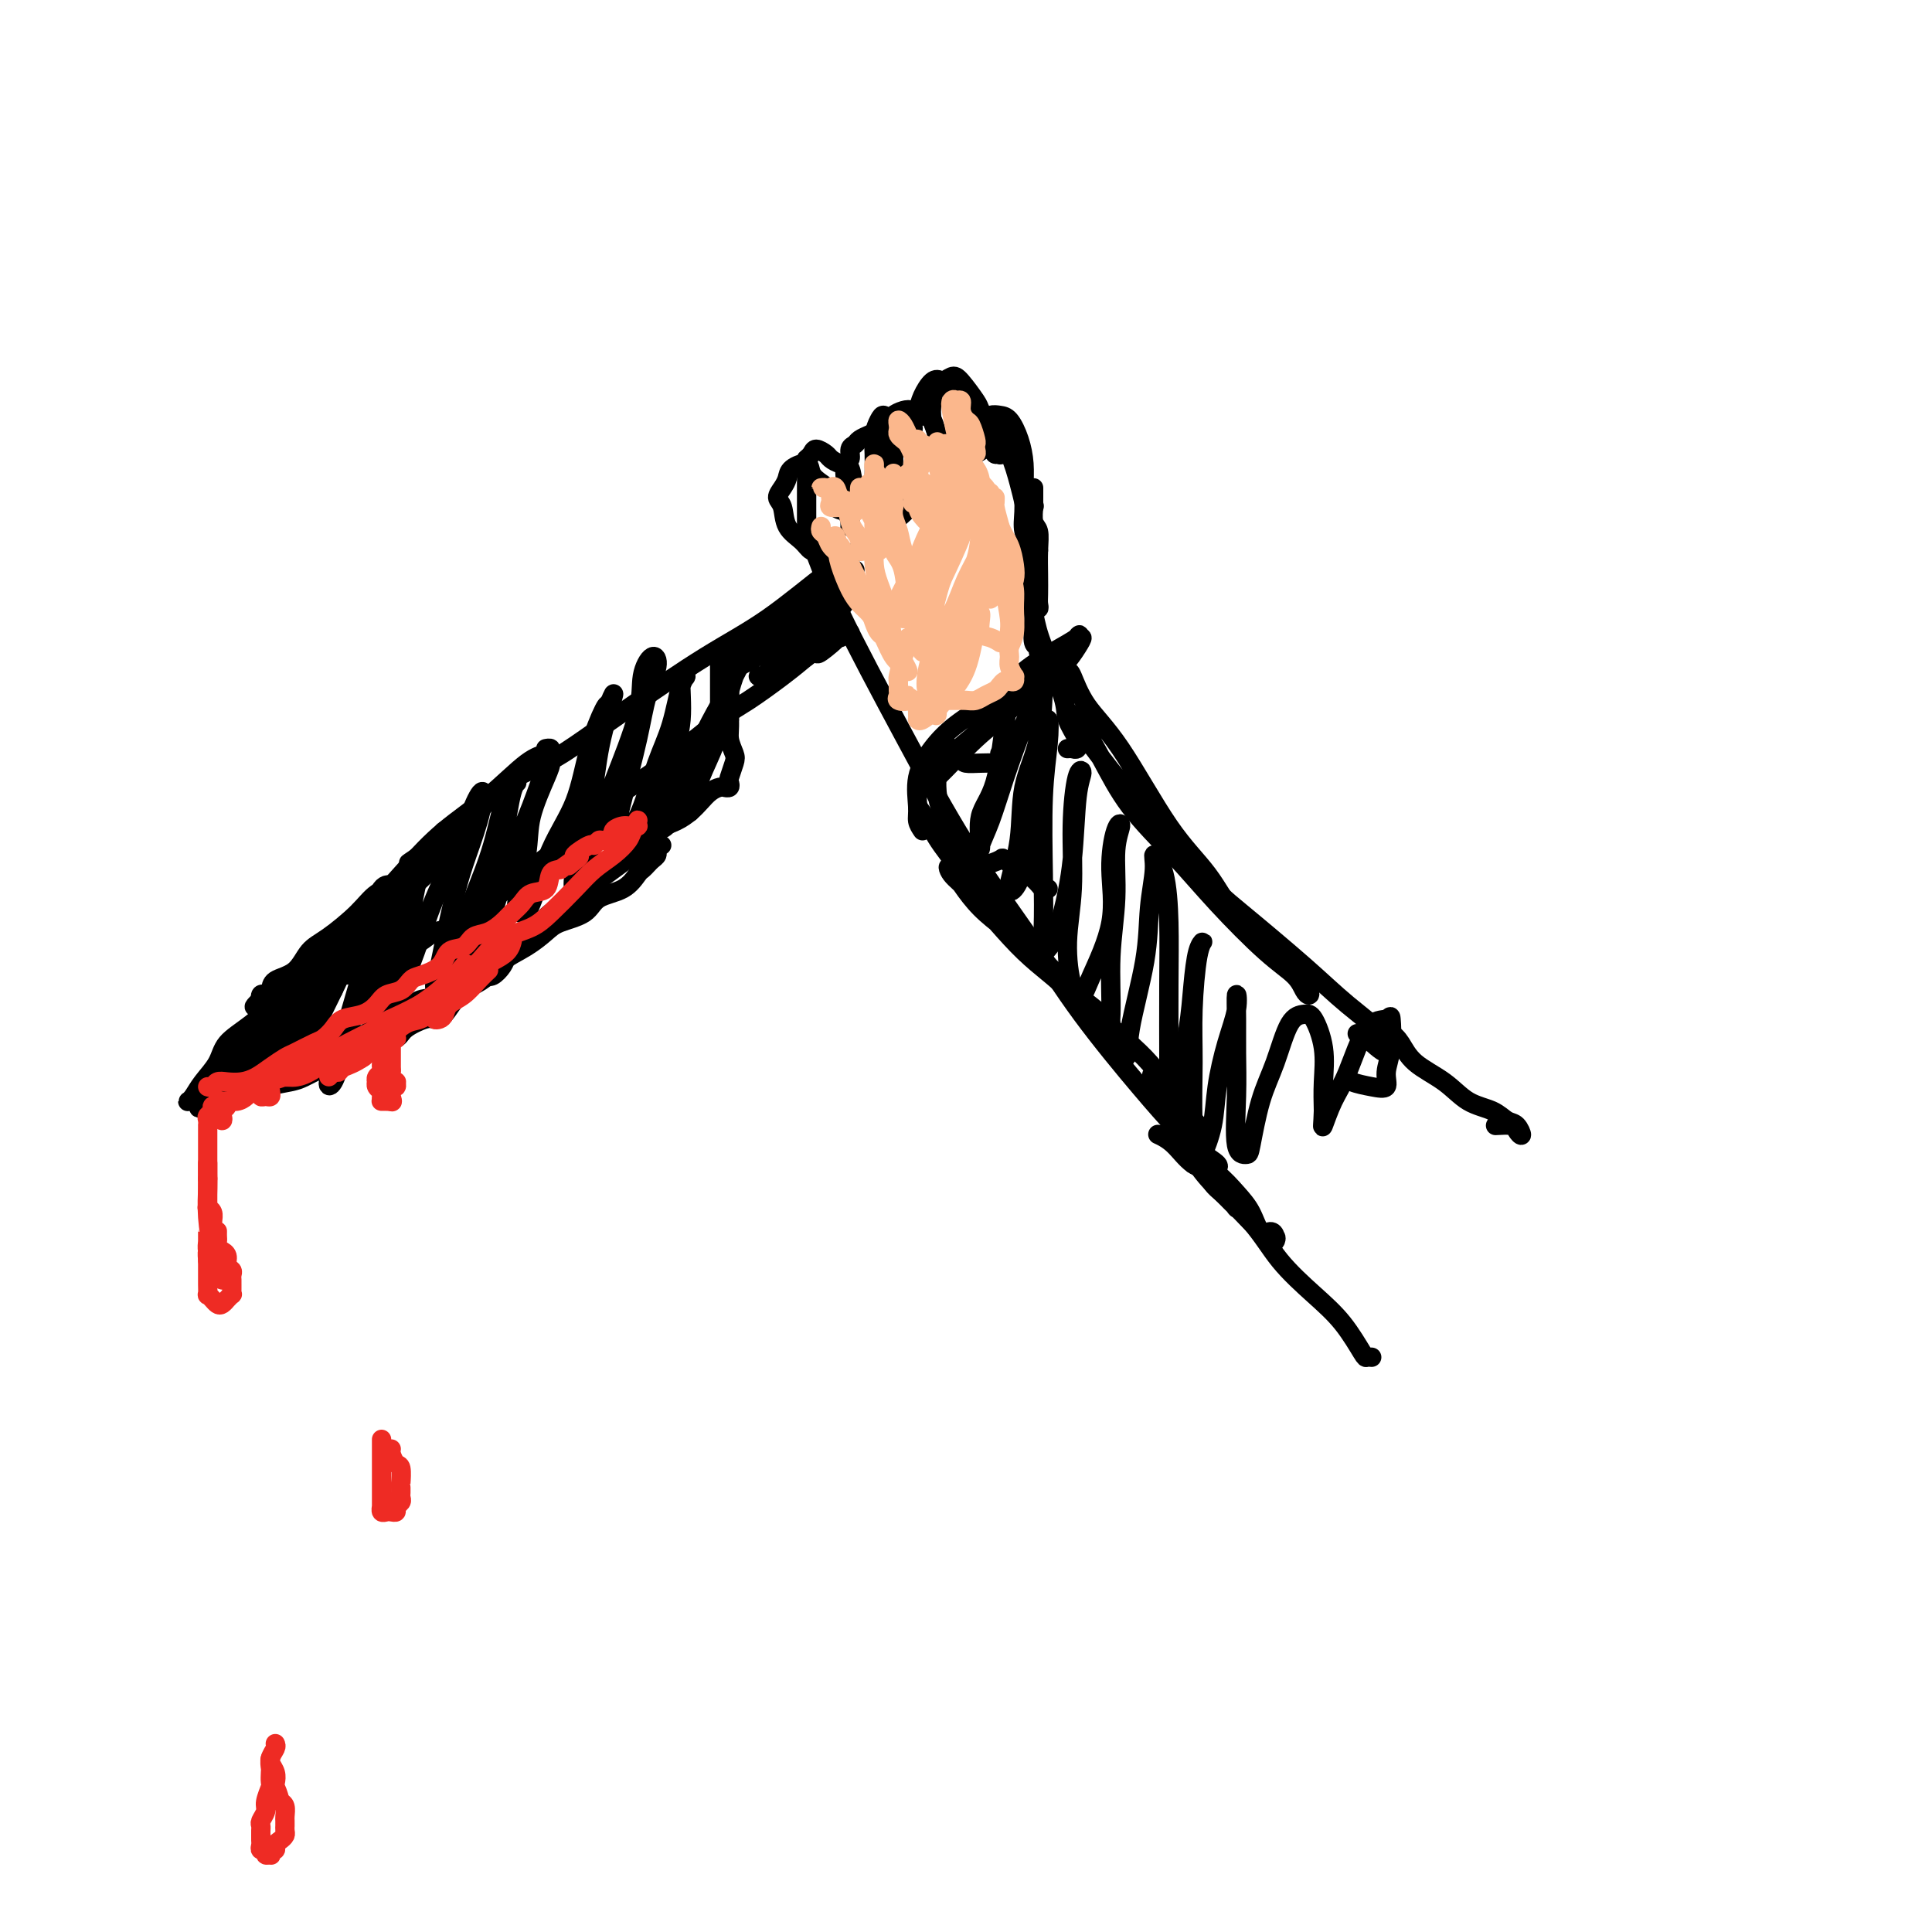 <svg viewBox='0 0 400 400' version='1.1' xmlns='http://www.w3.org/2000/svg' xmlns:xlink='http://www.w3.org/1999/xlink'><g fill='none' stroke='#000000' stroke-width='4' stroke-linecap='round' stroke-linejoin='round'><path d='M167,109c0.042,0.377 0.085,0.753 0,1c-0.085,0.247 -0.297,0.363 0,1c0.297,0.637 1.104,1.794 2,4c0.896,2.206 1.882,5.460 5,12c3.118,6.540 8.370,16.365 13,25c4.630,8.635 8.639,16.080 13,23c4.361,6.920 9.074,13.317 13,19c3.926,5.683 7.063,10.654 11,16c3.937,5.346 8.672,11.068 12,15c3.328,3.932 5.248,6.072 7,8c1.752,1.928 3.337,3.642 5,5c1.663,1.358 3.405,2.360 4,3c0.595,0.640 0.043,0.917 -1,1c-1.043,0.083 -2.579,-0.029 -4,-1c-1.421,-0.971 -2.729,-2.800 -4,-4c-1.271,-1.200 -2.506,-1.771 -3,-2c-0.494,-0.229 -0.247,-0.114 0,0'/><path d='M167,108c-0.000,0.218 -0.000,0.437 0,0c0.000,-0.437 0.000,-1.529 0,-2c-0.000,-0.471 -0.001,-0.322 0,-1c0.001,-0.678 0.004,-2.184 0,-3c-0.004,-0.816 -0.013,-0.941 0,-2c0.013,-1.059 0.049,-3.051 0,-4c-0.049,-0.949 -0.183,-0.854 0,-1c0.183,-0.146 0.682,-0.533 1,-1c0.318,-0.467 0.456,-1.015 1,-1c0.544,0.015 1.492,0.592 2,1c0.508,0.408 0.574,0.647 1,1c0.426,0.353 1.213,0.819 2,1c0.787,0.181 1.574,0.077 2,1c0.426,0.923 0.492,2.875 1,4c0.508,1.125 1.456,1.424 2,2c0.544,0.576 0.682,1.428 1,2c0.318,0.572 0.817,0.863 1,1c0.183,0.137 0.049,0.120 0,0c-0.049,-0.120 -0.014,-0.342 0,-1c0.014,-0.658 0.007,-1.752 0,-3c-0.007,-1.248 -0.013,-2.651 0,-4c0.013,-1.349 0.045,-2.645 0,-4c-0.045,-1.355 -0.167,-2.771 0,-4c0.167,-1.229 0.622,-2.271 1,-3c0.378,-0.729 0.679,-1.144 1,-1c0.321,0.144 0.663,0.846 1,1c0.337,0.154 0.668,-0.242 1,0c0.332,0.242 0.666,1.121 1,2'/><path d='M186,89c1.089,0.444 1.812,0.555 2,1c0.188,0.445 -0.158,1.225 0,1c0.158,-0.225 0.819,-1.454 1,-2c0.181,-0.546 -0.117,-0.407 0,-1c0.117,-0.593 0.650,-1.918 1,-3c0.350,-1.082 0.517,-1.922 1,-3c0.483,-1.078 1.281,-2.393 2,-3c0.719,-0.607 1.359,-0.505 2,0c0.641,0.505 1.285,1.413 2,2c0.715,0.587 1.502,0.854 2,2c0.498,1.146 0.706,3.169 1,4c0.294,0.831 0.673,0.468 1,1c0.327,0.532 0.601,1.960 1,2c0.399,0.040 0.922,-1.309 1,-2c0.078,-0.691 -0.288,-0.724 0,-1c0.288,-0.276 1.230,-0.795 2,-1c0.770,-0.205 1.369,-0.097 2,0c0.631,0.097 1.294,0.181 2,1c0.706,0.819 1.456,2.371 2,4c0.544,1.629 0.883,3.333 1,5c0.117,1.667 0.014,3.295 0,5c-0.014,1.705 0.063,3.486 0,5c-0.063,1.514 -0.265,2.759 0,4c0.265,1.241 0.999,2.477 1,3c0.001,0.523 -0.730,0.333 -1,0c-0.270,-0.333 -0.077,-0.809 0,-1c0.077,-0.191 0.039,-0.095 0,0'/><path d='M208,88c0.557,0.009 1.113,0.017 1,0c-0.113,-0.017 -0.896,-0.061 -1,0c-0.104,0.061 0.469,0.225 0,1c-0.469,0.775 -1.981,2.159 -3,3c-1.019,0.841 -1.545,1.140 -3,2c-1.455,0.860 -3.840,2.283 -7,5c-3.160,2.717 -7.094,6.728 -11,10c-3.906,3.272 -7.785,5.806 -12,9c-4.215,3.194 -8.767,7.050 -13,10c-4.233,2.950 -8.148,4.994 -13,8c-4.852,3.006 -10.642,6.974 -15,10c-4.358,3.026 -7.285,5.108 -10,7c-2.715,1.892 -5.218,3.592 -8,5c-2.782,1.408 -5.842,2.524 -8,4c-2.158,1.476 -3.414,3.314 -5,5c-1.586,1.686 -3.501,3.221 -5,4c-1.499,0.779 -2.583,0.801 -3,1c-0.417,0.199 -0.167,0.575 0,1c0.167,0.425 0.251,0.897 0,1c-0.251,0.103 -0.837,-0.165 -1,0c-0.163,0.165 0.096,0.761 0,1c-0.096,0.239 -0.548,0.119 -1,0'/><path d='M90,175c-10.640,7.237 -2.740,1.830 0,0c2.740,-1.830 0.319,-0.083 -1,1c-1.319,1.083 -1.537,1.502 -2,2c-0.463,0.498 -1.173,1.075 -2,2c-0.827,0.925 -1.772,2.199 -3,3c-1.228,0.801 -2.739,1.128 -4,2c-1.261,0.872 -2.271,2.288 -4,4c-1.729,1.712 -4.175,3.719 -6,5c-1.825,1.281 -3.028,1.836 -4,3c-0.972,1.164 -1.714,2.938 -3,4c-1.286,1.062 -3.115,1.414 -4,2c-0.885,0.586 -0.826,1.407 -1,2c-0.174,0.593 -0.580,0.957 -1,1c-0.420,0.043 -0.855,-0.236 -1,0c-0.145,0.236 -0.001,0.987 0,1c0.001,0.013 -0.143,-0.710 0,-1c0.143,-0.290 0.571,-0.145 1,0'/><path d='M55,206c-5.142,4.796 -0.496,1.286 1,0c1.496,-1.286 -0.156,-0.347 0,0c0.156,0.347 2.120,0.103 3,0c0.880,-0.103 0.676,-0.064 1,0c0.324,0.064 1.178,0.153 2,0c0.822,-0.153 1.614,-0.548 2,-1c0.386,-0.452 0.367,-0.960 1,-1c0.633,-0.040 1.920,0.390 3,0c1.080,-0.390 1.954,-1.599 3,-2c1.046,-0.401 2.265,0.006 3,0c0.735,-0.006 0.987,-0.426 2,-1c1.013,-0.574 2.789,-1.304 4,-2c1.211,-0.696 1.858,-1.358 3,-2c1.142,-0.642 2.781,-1.263 4,-2c1.219,-0.737 2.019,-1.589 3,-2c0.981,-0.411 2.141,-0.379 3,-1c0.859,-0.621 1.415,-1.893 3,-3c1.585,-1.107 4.199,-2.048 6,-3c1.801,-0.952 2.788,-1.913 4,-3c1.212,-1.087 2.650,-2.299 5,-4c2.350,-1.701 5.612,-3.891 8,-6c2.388,-2.109 3.903,-4.138 6,-6c2.097,-1.862 4.777,-3.558 7,-5c2.223,-1.442 3.991,-2.629 7,-5c3.009,-2.371 7.260,-5.924 10,-8c2.740,-2.076 3.968,-2.674 6,-4c2.032,-1.326 4.866,-3.379 7,-5c2.134,-1.621 3.567,-2.811 5,-4'/><path d='M167,136c12.040,-8.703 5.139,-2.462 3,-1c-2.139,1.462 0.483,-1.857 2,-3c1.517,-1.143 1.928,-0.110 2,0c0.072,0.110 -0.194,-0.703 0,-1c0.194,-0.297 0.847,-0.080 1,0c0.153,0.080 -0.194,0.021 0,0c0.194,-0.021 0.928,-0.006 1,0c0.072,0.006 -0.519,0.002 -1,0c-0.481,-0.002 -0.852,-0.000 -1,0c-0.148,0.000 -0.074,0.000 0,0'/><path d='M151,136c0.009,-0.530 0.017,-1.060 0,-1c-0.017,0.060 -0.061,0.711 0,1c0.061,0.289 0.227,0.215 0,1c-0.227,0.785 -0.845,2.428 -1,4c-0.155,1.572 0.155,3.074 0,4c-0.155,0.926 -0.774,1.278 -1,2c-0.226,0.722 -0.061,1.816 0,2c0.061,0.184 0.016,-0.542 0,-1c-0.016,-0.458 -0.004,-0.647 0,-1c0.004,-0.353 0.001,-0.871 0,-2c-0.001,-1.129 -0.000,-2.871 0,-4c0.000,-1.129 0.000,-1.647 0,-2c-0.000,-0.353 -0.000,-0.541 0,-1c0.000,-0.459 0.000,-1.189 0,-1c-0.000,0.189 -0.000,1.297 0,2c0.000,0.703 0.000,1.002 0,2c-0.000,0.998 -0.001,2.695 0,4c0.001,1.305 0.004,2.220 0,3c-0.004,0.780 -0.015,1.427 0,2c0.015,0.573 0.057,1.071 0,1c-0.057,-0.071 -0.211,-0.711 0,-1c0.211,-0.289 0.789,-0.225 1,-1c0.211,-0.775 0.056,-2.388 0,-4c-0.056,-1.612 -0.011,-3.224 0,-4c0.011,-0.776 -0.011,-0.716 0,-1c0.011,-0.284 0.054,-0.911 0,-1c-0.054,-0.089 -0.207,0.361 0,1c0.207,0.639 0.773,1.468 1,3c0.227,1.532 0.113,3.766 0,6'/><path d='M151,149c0.098,1.982 -0.156,2.936 0,4c0.156,1.064 0.722,2.236 1,3c0.278,0.764 0.267,1.119 0,2c-0.267,0.881 -0.789,2.289 -1,3c-0.211,0.711 -0.111,0.726 0,1c0.111,0.274 0.234,0.808 0,1c-0.234,0.192 -0.825,0.043 -1,0c-0.175,-0.043 0.067,0.019 0,0c-0.067,-0.019 -0.443,-0.118 -1,0c-0.557,0.118 -1.296,0.453 -2,1c-0.704,0.547 -1.373,1.307 -2,2c-0.627,0.693 -1.214,1.319 -2,2c-0.786,0.681 -1.773,1.416 -3,2c-1.227,0.584 -2.694,1.017 -4,2c-1.306,0.983 -2.450,2.517 -4,4c-1.550,1.483 -3.505,2.914 -5,4c-1.495,1.086 -2.529,1.828 -4,3c-1.471,1.172 -3.378,2.775 -5,4c-1.622,1.225 -2.958,2.071 -4,3c-1.042,0.929 -1.788,1.941 -3,3c-1.212,1.059 -2.890,2.164 -4,3c-1.110,0.836 -1.653,1.402 -2,2c-0.347,0.598 -0.498,1.230 -1,2c-0.502,0.770 -1.357,1.680 -2,2c-0.643,0.320 -1.076,0.050 -1,0c0.076,-0.050 0.659,0.121 1,0c0.341,-0.121 0.438,-0.532 1,-2c0.562,-1.468 1.589,-3.991 2,-5c0.411,-1.009 0.205,-0.505 0,0'/><path d='M137,175c-0.447,0.334 -0.893,0.667 -1,1c-0.107,0.333 0.127,0.665 0,1c-0.127,0.335 -0.615,0.674 -1,1c-0.385,0.326 -0.666,0.638 -1,1c-0.334,0.362 -0.719,0.772 -1,1c-0.281,0.228 -0.456,0.274 -1,1c-0.544,0.726 -1.457,2.133 -3,3c-1.543,0.867 -3.716,1.194 -5,2c-1.284,0.806 -1.677,2.091 -3,3c-1.323,0.909 -3.575,1.440 -5,2c-1.425,0.560 -2.023,1.148 -3,2c-0.977,0.852 -2.333,1.969 -4,3c-1.667,1.031 -3.643,1.975 -5,3c-1.357,1.025 -2.093,2.132 -3,3c-0.907,0.868 -1.984,1.499 -3,2c-1.016,0.501 -1.971,0.872 -3,2c-1.029,1.128 -2.133,3.013 -3,4c-0.867,0.987 -1.498,1.077 -2,1c-0.502,-0.077 -0.876,-0.320 -2,0c-1.124,0.320 -2.999,1.202 -4,2c-1.001,0.798 -1.127,1.512 -2,2c-0.873,0.488 -2.492,0.750 -4,1c-1.508,0.250 -2.905,0.487 -4,1c-1.095,0.513 -1.890,1.303 -3,2c-1.110,0.697 -2.537,1.300 -4,2c-1.463,0.700 -2.961,1.497 -4,2c-1.039,0.503 -1.618,0.712 -3,1c-1.382,0.288 -3.566,0.654 -5,1c-1.434,0.346 -2.117,0.670 -3,1c-0.883,0.330 -1.967,0.666 -3,1c-1.033,0.334 -2.017,0.667 -3,1'/><path d='M46,228c-7.763,2.785 -4.172,0.747 -3,0c1.172,-0.747 -0.076,-0.202 -1,0c-0.924,0.202 -1.525,0.060 -2,0c-0.475,-0.060 -0.825,-0.038 -1,0c-0.175,0.038 -0.176,0.093 0,0c0.176,-0.093 0.530,-0.333 1,-1c0.470,-0.667 1.056,-1.761 2,-3c0.944,-1.239 2.247,-2.624 3,-4c0.753,-1.376 0.957,-2.744 2,-4c1.043,-1.256 2.925,-2.400 5,-4c2.075,-1.600 4.344,-3.656 7,-6c2.656,-2.344 5.698,-4.974 8,-7c2.302,-2.026 3.864,-3.446 7,-6c3.136,-2.554 7.844,-6.241 11,-9c3.156,-2.759 4.758,-4.590 6,-6c1.242,-1.410 2.122,-2.398 3,-3c0.878,-0.602 1.752,-0.816 2,-1c0.248,-0.184 -0.129,-0.338 -1,0c-0.871,0.338 -2.234,1.168 -3,2c-0.766,0.832 -0.933,1.666 -1,2c-0.067,0.334 -0.033,0.167 0,0'/><path d='M65,205c-0.347,0.167 -0.695,0.335 -1,1c-0.305,0.665 -0.568,1.828 -1,2c-0.432,0.172 -1.034,-0.647 -1,-1c0.034,-0.353 0.704,-0.242 2,-2c1.296,-1.758 3.218,-5.387 5,-8c1.782,-2.613 3.425,-4.209 6,-7c2.575,-2.791 6.083,-6.775 9,-10c2.917,-3.225 5.241,-5.691 8,-8c2.759,-2.309 5.951,-4.461 9,-7c3.049,-2.539 5.955,-5.465 8,-7c2.045,-1.535 3.229,-1.680 4,-2c0.771,-0.320 1.131,-0.817 1,-1c-0.131,-0.183 -0.752,-0.052 -1,0c-0.248,0.052 -0.124,0.026 0,0'/><path d='M69,203c-0.332,0.733 -0.663,1.466 -1,2c-0.337,0.534 -0.678,0.870 -1,1c-0.322,0.130 -0.624,0.053 -1,0c-0.376,-0.053 -0.825,-0.083 -1,0c-0.175,0.083 -0.076,0.279 0,0c0.076,-0.279 0.129,-1.034 0,-1c-0.129,0.034 -0.441,0.857 -1,2c-0.559,1.143 -1.366,2.607 -2,4c-0.634,1.393 -1.097,2.714 -2,4c-0.903,1.286 -2.247,2.538 -3,4c-0.753,1.462 -0.914,3.136 -1,4c-0.086,0.864 -0.096,0.919 0,0c0.096,-0.919 0.299,-2.811 1,-4c0.701,-1.189 1.901,-1.675 3,-4c1.099,-2.325 2.097,-6.487 3,-9c0.903,-2.513 1.710,-3.376 2,-4c0.290,-0.624 0.061,-1.011 0,-1c-0.061,0.011 0.044,0.418 0,1c-0.044,0.582 -0.236,1.338 -1,3c-0.764,1.662 -2.099,4.231 -3,6c-0.901,1.769 -1.368,2.736 -2,4c-0.632,1.264 -1.430,2.823 -2,4c-0.570,1.177 -0.913,1.973 -1,2c-0.087,0.027 0.083,-0.716 0,-1c-0.083,-0.284 -0.420,-0.109 0,-1c0.420,-0.891 1.597,-2.847 2,-4c0.403,-1.153 0.032,-1.503 0,-2c-0.032,-0.497 0.277,-1.142 0,-1c-0.277,0.142 -1.138,1.071 -2,2'/><path d='M56,214c-0.626,0.721 -1.191,1.523 -2,3c-0.809,1.477 -1.863,3.628 -3,5c-1.137,1.372 -2.358,1.965 -3,3c-0.642,1.035 -0.706,2.512 -1,3c-0.294,0.488 -0.819,-0.012 -1,0c-0.181,0.012 -0.017,0.537 0,0c0.017,-0.537 -0.112,-2.138 0,-3c0.112,-0.862 0.464,-0.987 1,-2c0.536,-1.013 1.255,-2.914 2,-4c0.745,-1.086 1.516,-1.357 2,-2c0.484,-0.643 0.681,-1.659 1,-2c0.319,-0.341 0.761,-0.007 1,0c0.239,0.007 0.277,-0.314 0,0c-0.277,0.314 -0.868,1.264 -1,2c-0.132,0.736 0.193,1.259 0,2c-0.193,0.741 -0.906,1.699 -1,2c-0.094,0.301 0.429,-0.055 1,-1c0.571,-0.945 1.189,-2.477 2,-4c0.811,-1.523 1.815,-3.036 3,-5c1.185,-1.964 2.550,-4.380 4,-7c1.450,-2.620 2.986,-5.446 4,-7c1.014,-1.554 1.505,-1.837 2,-2c0.495,-0.163 0.995,-0.205 1,0c0.005,0.205 -0.486,0.657 -1,2c-0.514,1.343 -1.051,3.577 -2,6c-0.949,2.423 -2.309,5.036 -3,8c-0.691,2.964 -0.713,6.280 -1,8c-0.287,1.720 -0.840,1.842 -1,2c-0.160,0.158 0.072,0.350 1,-1c0.928,-1.350 2.551,-4.243 4,-7c1.449,-2.757 2.725,-5.379 4,-8'/><path d='M69,205c1.923,-3.856 2.731,-6.495 4,-9c1.269,-2.505 3.000,-4.877 4,-7c1.000,-2.123 1.268,-3.997 2,-5c0.732,-1.003 1.928,-1.134 2,0c0.072,1.134 -0.980,3.533 -2,6c-1.020,2.467 -2.008,5.001 -3,8c-0.992,2.999 -1.987,6.463 -3,10c-1.013,3.537 -2.043,7.146 -3,10c-0.957,2.854 -1.840,4.953 -2,6c-0.160,1.047 0.404,1.043 1,0c0.596,-1.043 1.224,-3.125 2,-6c0.776,-2.875 1.700,-6.544 3,-10c1.300,-3.456 2.977,-6.700 5,-11c2.023,-4.300 4.392,-9.655 6,-13c1.608,-3.345 2.454,-4.678 3,-6c0.546,-1.322 0.793,-2.632 1,-3c0.207,-0.368 0.374,0.205 0,1c-0.374,0.795 -1.290,1.811 -2,4c-0.710,2.189 -1.216,5.553 -2,9c-0.784,3.447 -1.848,6.979 -3,10c-1.152,3.021 -2.393,5.531 -3,7c-0.607,1.469 -0.581,1.897 0,2c0.581,0.103 1.716,-0.121 3,-2c1.284,-1.879 2.716,-5.415 4,-9c1.284,-3.585 2.420,-7.219 4,-11c1.580,-3.781 3.605,-7.710 5,-11c1.395,-3.290 2.161,-5.939 3,-8c0.839,-2.061 1.751,-3.532 2,-3c0.249,0.532 -0.164,3.066 -1,6c-0.836,2.934 -2.096,6.267 -3,9c-0.904,2.733 -1.452,4.867 -2,7'/><path d='M94,186c-1.540,6.372 -2.391,11.304 -3,14c-0.609,2.696 -0.977,3.158 -1,4c-0.023,0.842 0.301,2.064 1,1c0.699,-1.064 1.775,-4.415 3,-8c1.225,-3.585 2.599,-7.406 4,-11c1.401,-3.594 2.829,-6.962 4,-11c1.171,-4.038 2.084,-8.747 3,-11c0.916,-2.253 1.833,-2.050 2,-2c0.167,0.050 -0.418,-0.053 -1,2c-0.582,2.053 -1.162,6.264 -2,10c-0.838,3.736 -1.933,6.999 -3,10c-1.067,3.001 -2.106,5.739 -3,9c-0.894,3.261 -1.643,7.044 -2,9c-0.357,1.956 -0.322,2.085 0,2c0.322,-0.085 0.930,-0.384 2,-3c1.070,-2.616 2.602,-7.550 4,-12c1.398,-4.450 2.661,-8.417 4,-12c1.339,-3.583 2.754,-6.781 4,-10c1.246,-3.219 2.322,-6.457 3,-8c0.678,-1.543 0.958,-1.390 1,-1c0.042,0.390 -0.154,1.018 -1,3c-0.846,1.982 -2.341,5.317 -3,8c-0.659,2.683 -0.481,4.713 -1,8c-0.519,3.287 -1.734,7.830 -2,10c-0.266,2.170 0.417,1.967 1,2c0.583,0.033 1.067,0.303 2,-2c0.933,-2.303 2.316,-7.178 4,-11c1.684,-3.822 3.668,-6.592 5,-10c1.332,-3.408 2.013,-7.456 3,-11c0.987,-3.544 2.282,-6.584 3,-8c0.718,-1.416 0.859,-1.208 1,-1'/><path d='M126,146c2.346,-5.765 0.210,0.322 -1,5c-1.210,4.678 -1.495,7.947 -2,11c-0.505,3.053 -1.230,5.889 -2,9c-0.770,3.111 -1.583,6.497 -2,9c-0.417,2.503 -0.437,4.125 0,4c0.437,-0.125 1.331,-1.995 2,-4c0.669,-2.005 1.114,-4.143 2,-7c0.886,-2.857 2.215,-6.433 4,-11c1.785,-4.567 4.027,-10.125 5,-14c0.973,-3.875 0.676,-6.066 1,-8c0.324,-1.934 1.268,-3.610 2,-4c0.732,-0.390 1.253,0.508 1,2c-0.253,1.492 -1.278,3.580 -2,6c-0.722,2.420 -1.141,5.173 -2,9c-0.859,3.827 -2.159,8.728 -3,12c-0.841,3.272 -1.225,4.914 -1,6c0.225,1.086 1.058,1.615 2,1c0.942,-0.615 1.995,-2.374 3,-5c1.005,-2.626 1.964,-6.117 3,-9c1.036,-2.883 2.150,-5.156 3,-8c0.850,-2.844 1.437,-6.259 2,-8c0.563,-1.741 1.101,-1.808 1,-2c-0.101,-0.192 -0.841,-0.510 -1,1c-0.159,1.510 0.264,4.849 0,8c-0.264,3.151 -1.215,6.113 -2,9c-0.785,2.887 -1.403,5.699 -2,8c-0.597,2.301 -1.171,4.092 -1,5c0.171,0.908 1.087,0.934 2,0c0.913,-0.934 1.823,-2.828 3,-6c1.177,-3.172 2.622,-7.620 4,-11c1.378,-3.380 2.689,-5.690 4,-8'/><path d='M149,146c2.621,-5.097 2.673,-5.338 3,-6c0.327,-0.662 0.930,-1.744 1,-2c0.070,-0.256 -0.391,0.313 -1,2c-0.609,1.687 -1.365,4.492 -2,7c-0.635,2.508 -1.148,4.719 -2,7c-0.852,2.281 -2.044,4.630 -3,7c-0.956,2.370 -1.678,4.759 -2,6c-0.322,1.241 -0.246,1.334 0,1c0.246,-0.334 0.661,-1.094 1,-3c0.339,-1.906 0.602,-4.957 1,-7c0.398,-2.043 0.933,-3.078 1,-4c0.067,-0.922 -0.332,-1.732 -1,-1c-0.668,0.732 -1.605,3.005 -3,5c-1.395,1.995 -3.250,3.711 -5,6c-1.750,2.289 -3.397,5.150 -5,7c-1.603,1.850 -3.162,2.691 -4,3c-0.838,0.309 -0.954,0.088 -1,0c-0.046,-0.088 -0.023,-0.044 0,0'/><path d='M159,139c0.077,0.420 0.155,0.840 0,1c-0.155,0.160 -0.542,0.059 -1,0c-0.458,-0.059 -0.988,-0.076 -1,0c-0.012,0.076 0.493,0.246 1,0c0.507,-0.246 1.014,-0.910 2,-2c0.986,-1.090 2.450,-2.608 4,-4c1.550,-1.392 3.185,-2.658 5,-4c1.815,-1.342 3.809,-2.760 5,-4c1.191,-1.240 1.580,-2.303 2,-3c0.420,-0.697 0.871,-1.028 1,-1c0.129,0.028 -0.065,0.416 -1,1c-0.935,0.584 -2.611,1.366 -4,2c-1.389,0.634 -2.490,1.122 -5,3c-2.510,1.878 -6.427,5.146 -9,7c-2.573,1.854 -3.802,2.293 -5,3c-1.198,0.707 -2.366,1.682 -3,2c-0.634,0.318 -0.735,-0.022 0,-1c0.735,-0.978 2.305,-2.595 4,-4c1.695,-1.405 3.516,-2.597 5,-4c1.484,-1.403 2.633,-3.017 4,-4c1.367,-0.983 2.954,-1.336 4,-2c1.046,-0.664 1.551,-1.640 2,-2c0.449,-0.360 0.843,-0.103 1,0c0.157,0.103 0.079,0.051 0,0'/><path d='M177,118c-0.605,1.169 -1.209,2.338 -2,3c-0.791,0.662 -1.767,0.818 -2,1c-0.233,0.182 0.278,0.389 1,0c0.722,-0.389 1.656,-1.374 2,-2c0.344,-0.626 0.098,-0.893 0,-1c-0.098,-0.107 -0.049,-0.053 0,0'/><path d='M174,120c0.083,-0.425 0.167,-0.851 0,-1c-0.167,-0.149 -0.584,-0.023 -1,0c-0.416,0.023 -0.832,-0.057 -1,0c-0.168,0.057 -0.090,0.251 0,0c0.090,-0.251 0.191,-0.948 0,-1c-0.191,-0.052 -0.675,0.543 -1,0c-0.325,-0.543 -0.492,-2.222 -1,-3c-0.508,-0.778 -1.356,-0.656 -2,-1c-0.644,-0.344 -1.084,-1.156 -2,-2c-0.916,-0.844 -2.309,-1.721 -3,-3c-0.691,-1.279 -0.682,-2.962 -1,-4c-0.318,-1.038 -0.964,-1.432 -1,-2c-0.036,-0.568 0.539,-1.309 1,-2c0.461,-0.691 0.809,-1.331 1,-2c0.191,-0.669 0.226,-1.366 1,-2c0.774,-0.634 2.286,-1.207 3,-1c0.714,0.207 0.629,1.192 1,2c0.371,0.808 1.199,1.438 2,2c0.801,0.562 1.573,1.054 2,2c0.427,0.946 0.507,2.344 1,3c0.493,0.656 1.400,0.569 2,1c0.600,0.431 0.893,1.380 1,2c0.107,0.620 0.029,0.909 0,1c-0.029,0.091 -0.008,-0.017 0,0c0.008,0.017 0.003,0.160 0,0c-0.003,-0.160 -0.005,-0.623 0,-1c0.005,-0.377 0.015,-0.667 0,-1c-0.015,-0.333 -0.056,-0.708 0,-1c0.056,-0.292 0.207,-0.502 0,-1c-0.207,-0.498 -0.774,-1.285 -1,-2c-0.226,-0.715 -0.113,-1.357 0,-2'/><path d='M175,101c-0.137,-1.362 0.019,-1.268 0,-2c-0.019,-0.732 -0.213,-2.290 0,-3c0.213,-0.710 0.834,-0.572 1,-1c0.166,-0.428 -0.124,-1.423 0,-2c0.124,-0.577 0.662,-0.737 1,-1c0.338,-0.263 0.475,-0.630 1,-1c0.525,-0.370 1.436,-0.742 2,-1c0.564,-0.258 0.781,-0.402 1,0c0.219,0.402 0.441,1.349 1,2c0.559,0.651 1.456,1.006 2,2c0.544,0.994 0.735,2.628 1,4c0.265,1.372 0.603,2.484 1,3c0.397,0.516 0.854,0.437 1,1c0.146,0.563 -0.017,1.768 0,2c0.017,0.232 0.215,-0.507 0,-1c-0.215,-0.493 -0.842,-0.739 -1,-1c-0.158,-0.261 0.154,-0.538 0,-1c-0.154,-0.462 -0.773,-1.107 -1,-2c-0.227,-0.893 -0.062,-2.032 0,-3c0.062,-0.968 0.023,-1.766 0,-3c-0.023,-1.234 -0.028,-2.906 0,-4c0.028,-1.094 0.090,-1.610 0,-2c-0.090,-0.390 -0.333,-0.653 0,-1c0.333,-0.347 1.241,-0.776 2,-1c0.759,-0.224 1.369,-0.241 2,0c0.631,0.241 1.282,0.740 2,1c0.718,0.260 1.502,0.280 2,1c0.498,0.720 0.711,2.142 1,3c0.289,0.858 0.655,1.154 1,2c0.345,0.846 0.670,2.242 1,3c0.330,0.758 0.665,0.879 1,1'/><path d='M197,96c1.302,1.911 0.556,1.189 0,1c-0.556,-0.189 -0.923,0.155 -1,0c-0.077,-0.155 0.136,-0.809 0,-1c-0.136,-0.191 -0.622,0.081 -1,-1c-0.378,-1.081 -0.649,-3.514 -1,-5c-0.351,-1.486 -0.781,-2.024 -1,-3c-0.219,-0.976 -0.226,-2.391 0,-4c0.226,-1.609 0.684,-3.412 1,-4c0.316,-0.588 0.489,0.039 1,0c0.511,-0.039 1.359,-0.743 2,-1c0.641,-0.257 1.075,-0.065 2,1c0.925,1.065 2.343,3.005 3,4c0.657,0.995 0.554,1.045 1,2c0.446,0.955 1.441,2.816 2,4c0.559,1.184 0.682,1.691 1,2c0.318,0.309 0.831,0.419 1,1c0.169,0.581 -0.007,1.634 0,2c0.007,0.366 0.198,0.047 0,0c-0.198,-0.047 -0.784,0.180 -1,0c-0.216,-0.180 -0.062,-0.766 0,-1c0.062,-0.234 0.031,-0.117 0,0'/><path d='M206,91c-0.126,-0.405 -0.251,-0.811 0,-1c0.251,-0.189 0.879,-0.162 1,0c0.121,0.162 -0.266,0.458 0,1c0.266,0.542 1.186,1.332 2,3c0.814,1.668 1.523,4.216 2,6c0.477,1.784 0.721,2.804 1,4c0.279,1.196 0.593,2.567 1,4c0.407,1.433 0.908,2.926 1,4c0.092,1.074 -0.224,1.727 0,2c0.224,0.273 0.988,0.166 1,0c0.012,-0.166 -0.727,-0.391 -1,-1c-0.273,-0.609 -0.078,-1.603 0,-2c0.078,-0.397 0.039,-0.199 0,0'/><path d='M214,101c0.002,0.205 0.004,0.410 0,1c-0.004,0.590 -0.015,1.567 0,2c0.015,0.433 0.057,0.324 0,1c-0.057,0.676 -0.211,2.138 0,3c0.211,0.862 0.788,1.123 1,2c0.212,0.877 0.058,2.369 0,4c-0.058,1.631 -0.019,3.402 0,5c0.019,1.598 0.019,3.024 0,4c-0.019,0.976 -0.058,1.501 0,2c0.058,0.499 0.212,0.971 0,1c-0.212,0.029 -0.789,-0.384 -1,-1c-0.211,-0.616 -0.057,-1.435 0,-2c0.057,-0.565 0.016,-0.876 0,-1c-0.016,-0.124 -0.008,-0.062 0,0'/><path d='M214,105c0.105,-0.168 0.210,-0.335 0,0c-0.210,0.335 -0.736,1.174 -1,2c-0.264,0.826 -0.267,1.640 0,3c0.267,1.360 0.802,3.265 1,5c0.198,1.735 0.057,3.301 0,5c-0.057,1.699 -0.029,3.531 0,5c0.029,1.469 0.060,2.576 0,4c-0.060,1.424 -0.212,3.165 0,4c0.212,0.835 0.788,0.763 1,1c0.212,0.237 0.061,0.782 0,1c-0.061,0.218 -0.030,0.109 0,0'/><path d='M210,118c0.047,-0.273 0.093,-0.547 0,-1c-0.093,-0.453 -0.326,-1.086 0,-1c0.326,0.086 1.210,0.893 2,3c0.790,2.107 1.487,5.516 2,8c0.513,2.484 0.842,4.042 2,7c1.158,2.958 3.145,7.314 4,10c0.855,2.686 0.579,3.700 1,5c0.421,1.300 1.538,2.884 2,4c0.462,1.116 0.268,1.763 0,2c-0.268,0.237 -0.611,0.064 -1,0c-0.389,-0.064 -0.826,-0.018 -1,0c-0.174,0.018 -0.087,0.009 0,0'/><path d='M191,172c-0.439,-0.648 -0.879,-1.295 -1,-2c-0.121,-0.705 0.075,-1.467 0,-3c-0.075,-1.533 -0.423,-3.838 0,-6c0.423,-2.162 1.616,-4.181 3,-6c1.384,-1.819 2.960,-3.436 5,-5c2.040,-1.564 4.544,-3.074 7,-5c2.456,-1.926 4.864,-4.269 7,-6c2.136,-1.731 3.999,-2.851 6,-4c2.001,-1.149 4.140,-2.328 5,-3c0.860,-0.672 0.440,-0.838 0,0c-0.440,0.838 -0.899,2.680 -2,4c-1.101,1.320 -2.845,2.117 -5,4c-2.155,1.883 -4.720,4.853 -7,7c-2.280,2.147 -4.276,3.472 -7,6c-2.724,2.528 -6.177,6.259 -8,8c-1.823,1.741 -2.015,1.491 -2,1c0.015,-0.491 0.238,-1.224 2,-3c1.762,-1.776 5.065,-4.596 8,-7c2.935,-2.404 5.502,-4.391 8,-7c2.498,-2.609 4.925,-5.841 7,-8c2.075,-2.159 3.797,-3.245 5,-4c1.203,-0.755 1.887,-1.180 2,-1c0.113,0.180 -0.344,0.965 -1,2c-0.656,1.035 -1.510,2.319 -3,4c-1.490,1.681 -3.615,3.757 -5,5c-1.385,1.243 -2.031,1.653 -3,2c-0.969,0.347 -2.261,0.632 -3,1c-0.739,0.368 -0.925,0.819 -1,1c-0.075,0.181 -0.037,0.090 0,0'/><path d='M192,171c-0.466,-0.387 -0.931,-0.775 -1,-1c-0.069,-0.225 0.260,-0.288 0,-1c-0.260,-0.712 -1.107,-2.072 -1,-2c0.107,0.072 1.168,1.576 2,3c0.832,1.424 1.435,2.768 3,5c1.565,2.232 4.093,5.354 7,9c2.907,3.646 6.194,7.818 9,11c2.806,3.182 5.130,5.374 7,7c1.870,1.626 3.287,2.685 5,4c1.713,1.315 3.722,2.885 5,4c1.278,1.115 1.824,1.775 2,2c0.176,0.225 -0.017,0.017 -1,0c-0.983,-0.017 -2.757,0.159 -4,-1c-1.243,-1.159 -1.955,-3.651 -4,-6c-2.045,-2.349 -5.424,-4.553 -9,-8c-3.576,-3.447 -7.351,-8.137 -10,-11c-2.649,-2.863 -4.174,-3.900 -5,-5c-0.826,-1.100 -0.953,-2.262 0,-1c0.953,1.262 2.987,4.947 6,8c3.013,3.053 7.005,5.474 11,9c3.995,3.526 7.994,8.156 12,12c4.006,3.844 8.020,6.901 11,10c2.980,3.099 4.927,6.241 7,9c2.073,2.759 4.271,5.134 5,6c0.729,0.866 -0.011,0.222 -1,-1c-0.989,-1.222 -2.228,-3.021 -4,-5c-1.772,-1.979 -4.078,-4.137 -5,-5c-0.922,-0.863 -0.461,-0.432 0,0'/><path d='M216,143c0.025,-0.340 0.049,-0.679 0,-1c-0.049,-0.321 -0.172,-0.622 0,-1c0.172,-0.378 0.639,-0.832 1,-1c0.361,-0.168 0.618,-0.049 1,0c0.382,0.049 0.890,0.027 1,0c0.110,-0.027 -0.179,-0.061 0,0c0.179,0.061 0.825,0.216 1,0c0.175,-0.216 -0.121,-0.802 0,-1c0.121,-0.198 0.658,-0.008 1,0c0.342,0.008 0.488,-0.165 1,1c0.512,1.165 1.391,3.668 3,6c1.609,2.332 3.950,4.494 7,9c3.050,4.506 6.811,11.357 10,16c3.189,4.643 5.808,7.076 8,10c2.192,2.924 3.958,6.337 6,9c2.042,2.663 4.361,4.576 7,7c2.639,2.424 5.596,5.360 7,7c1.404,1.640 1.253,1.983 1,2c-0.253,0.017 -0.608,-0.291 -1,-1c-0.392,-0.709 -0.820,-1.820 -2,-3c-1.180,-1.180 -3.112,-2.430 -6,-5c-2.888,-2.570 -6.734,-6.461 -10,-10c-3.266,-3.539 -5.954,-6.728 -9,-10c-3.046,-3.272 -6.452,-6.629 -9,-10c-2.548,-3.371 -4.240,-6.756 -6,-10c-1.760,-3.244 -3.588,-6.347 -5,-8c-1.412,-1.653 -2.410,-1.855 -2,-1c0.410,0.855 2.226,2.769 4,5c1.774,2.231 3.507,4.780 7,9c3.493,4.220 8.747,10.110 14,16'/><path d='M246,178c5.373,6.414 7.306,7.950 11,11c3.694,3.050 9.148,7.616 13,11c3.852,3.384 6.100,5.586 9,8c2.900,2.414 6.451,5.039 8,7c1.549,1.961 1.096,3.258 0,3c-1.096,-0.258 -2.833,-2.069 -4,-3c-1.167,-0.931 -1.762,-0.980 -2,-1c-0.238,-0.020 -0.119,-0.010 0,0'/><path d='M209,145c-0.001,-0.177 -0.003,-0.355 0,-1c0.003,-0.645 0.010,-1.759 0,-2c-0.010,-0.241 -0.039,0.389 0,1c0.039,0.611 0.144,1.201 0,2c-0.144,0.799 -0.537,1.807 -1,5c-0.463,3.193 -0.994,8.570 -2,12c-1.006,3.430 -2.486,4.912 -3,7c-0.514,2.088 -0.063,4.780 0,6c0.063,1.220 -0.264,0.966 0,0c0.264,-0.966 1.118,-2.644 2,-5c0.882,-2.356 1.792,-5.389 3,-9c1.208,-3.611 2.715,-7.799 4,-11c1.285,-3.201 2.347,-5.414 3,-7c0.653,-1.586 0.895,-2.543 1,-3c0.105,-0.457 0.073,-0.413 0,2c-0.073,2.413 -0.186,7.196 -1,11c-0.814,3.804 -2.330,6.629 -3,10c-0.670,3.371 -0.493,7.289 -1,11c-0.507,3.711 -1.698,7.215 -2,9c-0.302,1.785 0.286,1.850 1,1c0.714,-0.850 1.554,-2.617 2,-5c0.446,-2.383 0.499,-5.384 1,-9c0.501,-3.616 1.451,-7.849 2,-11c0.549,-3.151 0.697,-5.222 1,-7c0.303,-1.778 0.761,-3.264 1,-3c0.239,0.264 0.259,2.280 0,5c-0.259,2.720 -0.796,6.146 -1,11c-0.204,4.854 -0.075,11.136 0,16c0.075,4.864 0.097,8.310 0,11c-0.097,2.690 -0.313,4.626 0,5c0.313,0.374 1.157,-0.813 2,-2'/><path d='M218,195c0.652,-1.191 1.282,-3.170 2,-6c0.718,-2.830 1.523,-6.511 2,-11c0.477,-4.489 0.626,-9.787 1,-13c0.374,-3.213 0.971,-4.342 1,-5c0.029,-0.658 -0.512,-0.846 -1,1c-0.488,1.846 -0.923,5.726 -1,10c-0.077,4.274 0.203,8.943 0,13c-0.203,4.057 -0.890,7.503 -1,11c-0.110,3.497 0.359,7.044 1,9c0.641,1.956 1.456,2.321 2,2c0.544,-0.321 0.816,-1.329 2,-4c1.184,-2.671 3.280,-7.006 4,-11c0.720,-3.994 0.065,-7.648 0,-11c-0.065,-3.352 0.462,-6.402 1,-8c0.538,-1.598 1.087,-1.746 1,-1c-0.087,0.746 -0.811,2.384 -1,5c-0.189,2.616 0.157,6.210 0,10c-0.157,3.790 -0.815,7.775 -1,12c-0.185,4.225 0.105,8.690 0,12c-0.105,3.310 -0.604,5.466 0,7c0.604,1.534 2.310,2.444 3,2c0.690,-0.444 0.365,-2.244 1,-6c0.635,-3.756 2.229,-9.468 3,-14c0.771,-4.532 0.718,-7.883 1,-11c0.282,-3.117 0.899,-5.999 1,-8c0.101,-2.001 -0.313,-3.121 0,-3c0.313,0.121 1.352,1.483 2,4c0.648,2.517 0.906,6.190 1,10c0.094,3.810 0.025,7.756 0,13c-0.025,5.244 -0.007,11.784 0,16c0.007,4.216 0.004,6.108 0,8'/><path d='M242,228c0.659,8.349 0.806,3.723 1,1c0.194,-2.723 0.435,-3.543 1,-6c0.565,-2.457 1.455,-6.551 2,-10c0.545,-3.449 0.745,-6.254 1,-9c0.255,-2.746 0.566,-5.434 1,-7c0.434,-1.566 0.991,-2.010 1,-2c0.009,0.010 -0.530,0.476 -1,3c-0.470,2.524 -0.870,7.108 -1,11c-0.130,3.892 0.011,7.093 0,11c-0.011,3.907 -0.172,8.520 0,12c0.172,3.480 0.679,5.826 1,7c0.321,1.174 0.458,1.175 1,0c0.542,-1.175 1.490,-3.527 2,-6c0.510,-2.473 0.582,-5.066 1,-8c0.418,-2.934 1.184,-6.210 2,-9c0.816,-2.790 1.683,-5.095 2,-7c0.317,-1.905 0.083,-3.411 0,-3c-0.083,0.411 -0.015,2.737 0,5c0.015,2.263 -0.022,4.463 0,7c0.022,2.537 0.102,5.412 0,9c-0.102,3.588 -0.386,7.889 0,10c0.386,2.111 1.443,2.034 2,2c0.557,-0.034 0.614,-0.023 1,-2c0.386,-1.977 1.100,-5.942 2,-9c0.900,-3.058 1.986,-5.209 3,-8c1.014,-2.791 1.956,-6.222 3,-8c1.044,-1.778 2.188,-1.902 3,-2c0.812,-0.098 1.290,-0.171 2,1c0.710,1.171 1.653,3.584 2,6c0.347,2.416 0.099,4.833 0,7c-0.099,2.167 -0.050,4.083 0,6'/><path d='M274,230c-0.086,2.934 -0.300,3.768 0,3c0.300,-0.768 1.113,-3.139 2,-5c0.887,-1.861 1.846,-3.212 3,-6c1.154,-2.788 2.501,-7.012 4,-9c1.499,-1.988 3.150,-1.741 4,-2c0.850,-0.259 0.900,-1.025 1,0c0.100,1.025 0.251,3.841 0,6c-0.251,2.159 -0.904,3.661 -1,5c-0.096,1.339 0.367,2.516 0,3c-0.367,0.484 -1.562,0.274 -3,0c-1.438,-0.274 -3.118,-0.612 -4,-1c-0.882,-0.388 -0.966,-0.825 -1,-1c-0.034,-0.175 -0.017,-0.087 0,0'/><path d='M217,184c-0.334,0.089 -0.667,0.177 -1,0c-0.333,-0.177 -0.664,-0.620 -1,-1c-0.336,-0.380 -0.675,-0.698 -1,-1c-0.325,-0.302 -0.634,-0.590 -1,-1c-0.366,-0.410 -0.788,-0.943 -1,-1c-0.212,-0.057 -0.212,0.360 -1,0c-0.788,-0.360 -2.363,-1.498 -3,-2c-0.637,-0.502 -0.334,-0.367 -1,0c-0.666,0.367 -2.300,0.966 -3,1c-0.700,0.034 -0.464,-0.495 -1,-1c-0.536,-0.505 -1.842,-0.984 -3,-2c-1.158,-1.016 -2.166,-2.570 -3,-4c-0.834,-1.430 -1.492,-2.737 -2,-4c-0.508,-1.263 -0.866,-2.483 -1,-4c-0.134,-1.517 -0.044,-3.333 0,-5c0.044,-1.667 0.043,-3.186 0,-4c-0.043,-0.814 -0.129,-0.922 0,-1c0.129,-0.078 0.474,-0.126 1,0c0.526,0.126 1.233,0.426 2,1c0.767,0.574 1.593,1.423 2,2c0.407,0.577 0.396,0.884 1,1c0.604,0.116 1.822,0.041 3,0c1.178,-0.041 2.316,-0.050 3,0c0.684,0.050 0.915,0.158 1,0c0.085,-0.158 0.023,-0.581 0,-1c-0.023,-0.419 -0.007,-0.834 0,-1c0.007,-0.166 0.003,-0.083 0,0'/><path d='M125,181c-0.393,0.772 -0.787,1.544 -1,2c-0.213,0.456 -0.247,0.596 -1,1c-0.753,0.404 -2.225,1.072 -4,2c-1.775,0.928 -3.855,2.115 -5,3c-1.145,0.885 -1.357,1.466 -2,2c-0.643,0.534 -1.716,1.020 -3,2c-1.284,0.980 -2.779,2.456 -4,3c-1.221,0.544 -2.169,0.158 -3,1c-0.831,0.842 -1.546,2.911 -3,4c-1.454,1.089 -3.647,1.198 -5,2c-1.353,0.802 -1.866,2.298 -3,3c-1.134,0.702 -2.888,0.612 -4,1c-1.112,0.388 -1.582,1.255 -3,2c-1.418,0.745 -3.784,1.369 -5,2c-1.216,0.631 -1.281,1.269 -2,2c-0.719,0.731 -2.091,1.554 -3,2c-0.909,0.446 -1.356,0.515 -2,1c-0.644,0.485 -1.487,1.387 -2,2c-0.513,0.613 -0.698,0.936 -1,1c-0.302,0.064 -0.723,-0.130 -1,0c-0.277,0.130 -0.410,0.585 -1,1c-0.590,0.415 -1.636,0.791 -2,1c-0.364,0.209 -0.046,0.252 0,0c0.046,-0.252 -0.180,-0.799 0,-1c0.180,-0.201 0.766,-0.058 1,0c0.234,0.058 0.117,0.029 0,0'/></g>
<g fill='none' stroke='#EE2B24' stroke-width='4' stroke-linecap='round' stroke-linejoin='round'><path d='M43,225c0.351,0.112 0.702,0.224 1,0c0.298,-0.224 0.544,-0.784 1,-1c0.456,-0.216 1.124,-0.089 2,0c0.876,0.089 1.962,0.141 3,0c1.038,-0.141 2.029,-0.476 3,-1c0.971,-0.524 1.923,-1.239 3,-2c1.077,-0.761 2.281,-1.569 3,-2c0.719,-0.431 0.953,-0.487 2,-1c1.047,-0.513 2.906,-1.485 4,-2c1.094,-0.515 1.424,-0.575 2,-1c0.576,-0.425 1.399,-1.217 2,-2c0.601,-0.783 0.980,-1.557 2,-2c1.020,-0.443 2.683,-0.556 4,-1c1.317,-0.444 2.290,-1.218 3,-2c0.710,-0.782 1.157,-1.573 2,-2c0.843,-0.427 2.084,-0.489 3,-1c0.916,-0.511 1.509,-1.470 2,-2c0.491,-0.530 0.879,-0.632 2,-1c1.121,-0.368 2.974,-1.001 4,-2c1.026,-0.999 1.223,-2.365 2,-3c0.777,-0.635 2.133,-0.540 3,-1c0.867,-0.460 1.244,-1.474 2,-2c0.756,-0.526 1.892,-0.565 3,-1c1.108,-0.435 2.188,-1.266 3,-2c0.812,-0.734 1.354,-1.370 2,-2c0.646,-0.630 1.394,-1.255 2,-2c0.606,-0.745 1.070,-1.612 2,-2c0.930,-0.388 2.327,-0.297 3,-1c0.673,-0.703 0.621,-2.201 1,-3c0.379,-0.799 1.190,-0.900 2,-1'/><path d='M116,180c6.723,-4.814 3.030,-1.849 2,-1c-1.030,0.849 0.603,-0.417 1,-1c0.397,-0.583 -0.442,-0.481 0,-1c0.442,-0.519 2.165,-1.659 3,-2c0.835,-0.341 0.783,0.116 1,0c0.217,-0.116 0.705,-0.806 1,-1c0.295,-0.194 0.397,0.107 1,0c0.603,-0.107 1.706,-0.620 2,-1c0.294,-0.380 -0.223,-0.625 0,-1c0.223,-0.375 1.184,-0.881 2,-1c0.816,-0.119 1.488,0.150 2,0c0.512,-0.150 0.866,-0.717 1,-1c0.134,-0.283 0.048,-0.281 0,0c-0.048,0.281 -0.059,0.841 0,1c0.059,0.159 0.190,-0.082 0,0c-0.190,0.082 -0.699,0.488 -1,1c-0.301,0.512 -0.394,1.130 -1,2c-0.606,0.870 -1.725,1.990 -3,3c-1.275,1.010 -2.707,1.908 -4,3c-1.293,1.092 -2.447,2.378 -4,4c-1.553,1.622 -3.506,3.579 -5,5c-1.494,1.421 -2.528,2.304 -4,3c-1.472,0.696 -3.380,1.203 -5,2c-1.620,0.797 -2.951,1.884 -4,3c-1.049,1.116 -1.816,2.262 -3,3c-1.184,0.738 -2.783,1.068 -4,2c-1.217,0.932 -2.050,2.465 -4,4c-1.950,1.535 -5.018,3.071 -7,4c-1.982,0.929 -2.880,1.250 -4,2c-1.120,0.750 -2.463,1.929 -4,3c-1.537,1.071 -3.269,2.036 -5,3'/><path d='M70,218c-7.352,4.834 -3.732,2.420 -3,2c0.732,-0.420 -1.425,1.156 -3,2c-1.575,0.844 -2.569,0.957 -3,1c-0.431,0.043 -0.301,0.015 -1,0c-0.699,-0.015 -2.229,-0.018 -3,0c-0.771,0.018 -0.785,0.058 -1,0c-0.215,-0.058 -0.631,-0.212 -1,0c-0.369,0.212 -0.690,0.792 -1,1c-0.310,0.208 -0.607,0.046 -1,0c-0.393,-0.046 -0.880,0.026 -1,0c-0.120,-0.026 0.128,-0.150 0,0c-0.128,0.150 -0.631,0.573 -1,1c-0.369,0.427 -0.603,0.857 -1,1c-0.397,0.143 -0.958,-0.003 -1,0c-0.042,0.003 0.435,0.154 1,0c0.565,-0.154 1.217,-0.612 2,-1c0.783,-0.388 1.695,-0.706 3,-1c1.305,-0.294 3.002,-0.563 6,-2c2.998,-1.437 7.298,-4.043 11,-6c3.702,-1.957 6.807,-3.267 10,-5c3.193,-1.733 6.475,-3.890 9,-6c2.525,-2.110 4.293,-4.174 5,-5c0.707,-0.826 0.354,-0.413 0,0'/><path d='M56,226c-0.022,-0.115 -0.044,-0.231 0,0c0.044,0.231 0.152,0.808 0,1c-0.152,0.192 -0.566,-0.002 -1,0c-0.434,0.002 -0.889,0.199 -1,0c-0.111,-0.199 0.123,-0.796 0,-1c-0.123,-0.204 -0.601,-0.017 -1,0c-0.399,0.017 -0.719,-0.136 -1,0c-0.281,0.136 -0.524,0.561 -1,1c-0.476,0.439 -1.186,0.891 -2,1c-0.814,0.109 -1.734,-0.124 -2,0c-0.266,0.124 0.121,0.605 0,1c-0.121,0.395 -0.750,0.705 -1,1c-0.250,0.295 -0.119,0.576 0,1c0.119,0.424 0.228,0.990 0,1c-0.228,0.010 -0.792,-0.536 -1,-1c-0.208,-0.464 -0.059,-0.847 0,-1c0.059,-0.153 0.030,-0.077 0,0'/><path d='M47,228c-0.455,-0.009 -0.911,-0.017 -1,0c-0.089,0.017 0.187,0.060 0,0c-0.187,-0.060 -0.839,-0.223 -1,0c-0.161,0.223 0.167,0.833 0,1c-0.167,0.167 -0.829,-0.109 -1,0c-0.171,0.109 0.150,0.603 0,1c-0.150,0.397 -0.772,0.698 -1,1c-0.228,0.302 -0.061,0.606 0,1c0.061,0.394 0.016,0.879 0,1c-0.016,0.121 -0.004,-0.121 0,0c0.004,0.121 0.001,0.606 0,1c-0.001,0.394 -0.000,0.697 0,1c0.000,0.303 0.000,0.606 0,1c-0.000,0.394 -0.000,0.879 0,1c0.000,0.121 0.000,-0.121 0,0c-0.000,0.121 -0.000,0.606 0,1c0.000,0.394 0.000,0.697 0,1c-0.000,0.303 -0.000,0.606 0,1c0.000,0.394 0.000,0.879 0,1c-0.000,0.121 -0.000,-0.122 0,0c0.000,0.122 0.000,0.610 0,1c-0.000,0.390 -0.000,0.683 0,1c0.000,0.317 0.000,0.659 0,1'/><path d='M43,244c0.000,2.019 0.000,1.066 0,1c-0.000,-0.066 -0.000,0.756 0,1c0.000,0.244 0.000,-0.088 0,0c-0.000,0.088 -0.001,0.597 0,1c0.001,0.403 0.004,0.699 0,1c-0.004,0.301 -0.015,0.608 0,1c0.015,0.392 0.057,0.868 0,1c-0.057,0.132 -0.211,-0.081 0,0c0.211,0.081 0.789,0.455 1,1c0.211,0.545 0.057,1.259 0,2c-0.057,0.741 -0.016,1.508 0,2c0.016,0.492 0.008,0.707 0,1c-0.008,0.293 -0.016,0.663 0,1c0.016,0.337 0.057,0.640 0,1c-0.057,0.360 -0.211,0.777 0,1c0.211,0.223 0.788,0.252 1,0c0.212,-0.252 0.061,-0.786 0,-1c-0.061,-0.214 -0.030,-0.107 0,0'/><path d='M45,255c0.002,-0.089 0.005,-0.178 0,0c-0.005,0.178 -0.016,0.621 0,1c0.016,0.379 0.061,0.692 0,1c-0.061,0.308 -0.228,0.611 0,1c0.228,0.389 0.849,0.864 1,1c0.151,0.136 -0.170,-0.066 0,0c0.170,0.066 0.830,0.399 1,1c0.170,0.601 -0.151,1.471 0,2c0.151,0.529 0.772,0.719 1,1c0.228,0.281 0.061,0.654 0,1c-0.061,0.346 -0.015,0.666 0,1c0.015,0.334 0.000,0.682 0,1c-0.000,0.318 0.015,0.606 0,1c-0.015,0.394 -0.059,0.894 0,1c0.059,0.106 0.223,-0.181 0,0c-0.223,0.181 -0.833,0.830 -1,1c-0.167,0.170 0.109,-0.141 0,0c-0.109,0.141 -0.604,0.733 -1,1c-0.396,0.267 -0.695,0.208 -1,0c-0.305,-0.208 -0.618,-0.565 -1,-1c-0.382,-0.435 -0.834,-0.948 -1,-1c-0.166,-0.052 -0.044,0.355 0,0c0.044,-0.355 0.012,-1.474 0,-2c-0.012,-0.526 -0.003,-0.461 0,-1c0.003,-0.539 0.001,-1.684 0,-2c-0.001,-0.316 -0.000,0.195 0,0c0.000,-0.195 0.000,-1.098 0,-2'/><path d='M43,261c-0.155,-1.703 -0.041,-1.962 0,-2c0.041,-0.038 0.011,0.143 0,0c-0.011,-0.143 -0.003,-0.609 0,-1c0.003,-0.391 0.001,-0.705 0,-1c-0.001,-0.295 -0.001,-0.570 0,-1c0.001,-0.430 0.003,-1.013 0,-1c-0.003,0.013 -0.012,0.623 0,1c0.012,0.377 0.045,0.520 0,1c-0.045,0.480 -0.169,1.297 0,2c0.169,0.703 0.631,1.294 1,2c0.369,0.706 0.646,1.528 1,2c0.354,0.472 0.785,0.592 1,1c0.215,0.408 0.215,1.102 0,1c-0.215,-0.102 -0.646,-1.000 -1,-2c-0.354,-1.000 -0.631,-2.104 -1,-4c-0.369,-1.896 -0.831,-4.585 -1,-7c-0.169,-2.415 -0.045,-4.554 0,-6c0.045,-1.446 0.012,-2.197 0,-3c-0.012,-0.803 -0.003,-1.658 0,-2c0.003,-0.342 0.002,-0.171 0,0'/><path d='M82,212c-0.002,0.341 -0.004,0.682 0,1c0.004,0.318 0.012,0.614 0,1c-0.012,0.386 -0.046,0.864 0,1c0.046,0.136 0.170,-0.068 0,0c-0.170,0.068 -0.634,0.410 -1,1c-0.366,0.590 -0.634,1.429 -1,2c-0.366,0.571 -0.830,0.874 -1,1c-0.170,0.126 -0.044,0.075 0,0c0.044,-0.075 0.008,-0.175 0,0c-0.008,0.175 0.012,0.625 0,1c-0.012,0.375 -0.055,0.674 0,1c0.055,0.326 0.210,0.679 0,1c-0.210,0.321 -0.785,0.611 -1,1c-0.215,0.389 -0.072,0.878 0,1c0.072,0.122 0.072,-0.121 0,0c-0.072,0.121 -0.215,0.607 0,1c0.215,0.393 0.789,0.694 1,1c0.211,0.306 0.060,0.618 0,1c-0.060,0.382 -0.027,0.834 0,1c0.027,0.166 0.048,0.044 0,0c-0.048,-0.044 -0.167,-0.012 0,0c0.167,0.012 0.619,0.003 1,0c0.381,-0.003 0.690,-0.002 1,0'/><path d='M81,228c0.460,0.435 0.109,-0.476 0,-1c-0.109,-0.524 0.024,-0.661 0,-1c-0.024,-0.339 -0.206,-0.878 0,-1c0.206,-0.122 0.801,0.175 1,0c0.199,-0.175 0.001,-0.820 0,-1c-0.001,-0.180 0.196,0.107 0,0c-0.196,-0.107 -0.785,-0.607 -1,-1c-0.215,-0.393 -0.058,-0.679 0,-1c0.058,-0.321 0.015,-0.678 0,-1c-0.015,-0.322 -0.004,-0.610 0,-1c0.004,-0.390 0.001,-0.883 0,-1c-0.001,-0.117 -0.001,0.142 0,0c0.001,-0.142 0.003,-0.686 0,-1c-0.003,-0.314 -0.011,-0.398 0,-1c0.011,-0.602 0.042,-1.720 0,-2c-0.042,-0.280 -0.156,0.279 0,0c0.156,-0.279 0.581,-1.395 1,-2c0.419,-0.605 0.830,-0.698 1,-1c0.170,-0.302 0.098,-0.813 0,-1c-0.098,-0.187 -0.222,-0.050 0,0c0.222,0.050 0.791,0.013 1,0c0.209,-0.013 0.060,-0.004 0,0c-0.060,0.004 -0.030,0.002 0,0'/><path d='M83,211c0.089,0.016 0.177,0.032 0,0c-0.177,-0.032 -0.620,-0.111 -1,0c-0.380,0.111 -0.697,0.411 -1,1c-0.303,0.589 -0.592,1.467 -1,2c-0.408,0.533 -0.935,0.721 -1,1c-0.065,0.279 0.332,0.649 0,1c-0.332,0.351 -1.391,0.684 -2,1c-0.609,0.316 -0.767,0.614 -1,1c-0.233,0.386 -0.542,0.860 -1,1c-0.458,0.140 -1.065,-0.054 -1,0c0.065,0.054 0.801,0.355 1,0c0.199,-0.355 -0.139,-1.365 0,-2c0.139,-0.635 0.754,-0.896 1,-1c0.246,-0.104 0.123,-0.052 0,0'/><path d='M82,213c0.182,0.319 0.365,0.639 0,1c-0.365,0.361 -1.277,0.765 -2,1c-0.723,0.235 -1.256,0.303 -2,1c-0.744,0.697 -1.699,2.025 -3,3c-1.301,0.975 -2.948,1.596 -4,2c-1.052,0.404 -1.510,0.589 -2,1c-0.490,0.411 -1.012,1.046 -1,1c0.012,-0.046 0.559,-0.775 1,-1c0.441,-0.225 0.777,0.054 1,0c0.223,-0.054 0.331,-0.442 1,-1c0.669,-0.558 1.897,-1.286 3,-2c1.103,-0.714 2.081,-1.412 3,-2c0.919,-0.588 1.779,-1.064 3,-2c1.221,-0.936 2.802,-2.331 4,-3c1.198,-0.669 2.013,-0.613 3,-1c0.987,-0.387 2.145,-1.218 3,-2c0.855,-0.782 1.406,-1.516 2,-2c0.594,-0.484 1.231,-0.718 2,-1c0.769,-0.282 1.670,-0.612 2,-1c0.330,-0.388 0.089,-0.835 0,-1c-0.089,-0.165 -0.025,-0.047 0,0c0.025,0.047 0.013,0.024 0,0'/><path d='M91,210c-0.509,0.406 -1.017,0.811 -1,1c0.017,0.189 0.560,0.160 1,0c0.440,-0.160 0.777,-0.453 1,-1c0.223,-0.547 0.333,-1.348 1,-2c0.667,-0.652 1.890,-1.154 3,-2c1.110,-0.846 2.107,-2.035 3,-3c0.893,-0.965 1.684,-1.704 2,-2c0.316,-0.296 0.158,-0.148 0,0'/><path d='M102,199c1.156,-0.622 2.311,-1.244 3,-2c0.689,-0.756 0.911,-1.644 1,-2c0.089,-0.356 0.044,-0.178 0,0'/><path d='M79,298c0.000,0.222 0.000,0.444 0,1c-0.000,0.556 -0.000,1.444 0,2c0.000,0.556 0.000,0.778 0,1c-0.000,0.222 -0.000,0.445 0,1c0.000,0.555 0.000,1.443 0,2c-0.000,0.557 -0.000,0.784 0,1c0.000,0.216 0.000,0.421 0,1c-0.000,0.579 -0.001,1.532 0,2c0.001,0.468 0.003,0.451 0,1c-0.003,0.549 -0.012,1.664 0,2c0.012,0.336 0.046,-0.105 0,0c-0.046,0.105 -0.171,0.757 0,1c0.171,0.243 0.638,0.076 1,0c0.362,-0.076 0.619,-0.062 1,0c0.381,0.062 0.887,0.171 1,0c0.113,-0.171 -0.166,-0.623 0,-1c0.166,-0.377 0.777,-0.680 1,-1c0.223,-0.320 0.060,-0.657 0,-1c-0.060,-0.343 -0.015,-0.691 0,-1c0.015,-0.309 0.001,-0.578 0,-1c-0.001,-0.422 0.010,-0.995 0,-1c-0.010,-0.005 -0.041,0.559 0,0c0.041,-0.559 0.155,-2.241 0,-3c-0.155,-0.759 -0.578,-0.595 -1,-1c-0.422,-0.405 -0.845,-1.378 -1,-2c-0.155,-0.622 -0.044,-0.892 0,-1c0.044,-0.108 0.022,-0.054 0,0'/><path d='M57,361c0.113,0.253 0.226,0.506 0,1c-0.226,0.494 -0.792,1.230 -1,2c-0.208,0.770 -0.060,1.575 0,2c0.060,0.425 0.031,0.470 0,1c-0.031,0.530 -0.065,1.546 0,2c0.065,0.454 0.228,0.345 0,1c-0.228,0.655 -0.846,2.073 -1,3c-0.154,0.927 0.155,1.362 0,2c-0.155,0.638 -0.774,1.481 -1,2c-0.226,0.519 -0.060,0.716 0,1c0.060,0.284 0.015,0.654 0,1c-0.015,0.346 -0.000,0.666 0,1c0.000,0.334 -0.015,0.682 0,1c0.015,0.318 0.060,0.607 0,1c-0.060,0.393 -0.226,0.891 0,1c0.226,0.109 0.844,-0.171 1,0c0.156,0.171 -0.150,0.793 0,1c0.150,0.207 0.758,-0.000 1,0c0.242,0.000 0.120,0.207 0,0c-0.120,-0.207 -0.239,-0.829 0,-1c0.239,-0.171 0.834,0.109 1,0c0.166,-0.109 -0.099,-0.608 0,-1c0.099,-0.392 0.562,-0.679 1,-1c0.438,-0.321 0.849,-0.678 1,-1c0.151,-0.322 0.040,-0.610 0,-1c-0.040,-0.390 -0.010,-0.882 0,-1c0.010,-0.118 -0.000,0.137 0,0c0.000,-0.137 0.010,-0.666 0,-1c-0.010,-0.334 -0.041,-0.475 0,-1c0.041,-0.525 0.155,-1.436 0,-2c-0.155,-0.564 -0.577,-0.782 -1,-1'/><path d='M58,373c-0.377,-1.727 -0.819,-2.543 -1,-3c-0.181,-0.457 -0.101,-0.553 0,-1c0.101,-0.447 0.223,-1.243 0,-2c-0.223,-0.757 -0.791,-1.473 -1,-2c-0.209,-0.527 -0.060,-0.865 0,-1c0.060,-0.135 0.030,-0.068 0,0'/></g>
<g fill='none' stroke='#000000' stroke-width='4' stroke-linecap='round' stroke-linejoin='round'><path d='M245,236c-0.006,0.447 -0.011,0.893 0,1c0.011,0.107 0.040,-0.126 0,0c-0.040,0.126 -0.148,0.609 0,1c0.148,0.391 0.553,0.689 1,1c0.447,0.311 0.934,0.635 1,1c0.066,0.365 -0.291,0.770 0,1c0.291,0.230 1.231,0.286 2,1c0.769,0.714 1.369,2.088 2,3c0.631,0.912 1.293,1.364 2,2c0.707,0.636 1.458,1.457 2,2c0.542,0.543 0.876,0.809 1,1c0.124,0.191 0.039,0.305 0,0c-0.039,-0.305 -0.032,-1.031 0,-1c0.032,0.031 0.089,0.820 0,1c-0.089,0.180 -0.323,-0.249 0,0c0.323,0.249 1.204,1.176 2,2c0.796,0.824 1.505,1.546 2,2c0.495,0.454 0.774,0.641 1,1c0.226,0.359 0.398,0.890 1,1c0.602,0.110 1.633,-0.202 2,0c0.367,0.202 0.069,0.918 0,1c-0.069,0.082 0.093,-0.469 0,-1c-0.093,-0.531 -0.439,-1.041 -1,-1c-0.561,0.041 -1.338,0.633 -2,0c-0.662,-0.633 -1.211,-2.490 -2,-4c-0.789,-1.510 -1.820,-2.673 -3,-4c-1.180,-1.327 -2.510,-2.819 -4,-4c-1.490,-1.181 -3.140,-2.052 -4,-3c-0.860,-0.948 -0.930,-1.974 -1,-3'/><path d='M247,237c-2.934,-3.159 -2.768,-1.556 -3,-1c-0.232,0.556 -0.863,0.064 -1,0c-0.137,-0.064 0.222,0.301 1,1c0.778,0.699 1.977,1.732 3,3c1.023,1.268 1.869,2.769 4,5c2.131,2.231 5.548,5.190 8,8c2.452,2.810 3.938,5.471 6,8c2.062,2.529 4.700,4.926 7,7c2.300,2.074 4.263,3.824 6,6c1.737,2.176 3.249,4.779 4,6c0.751,1.221 0.741,1.059 1,1c0.259,-0.059 0.788,-0.017 1,0c0.212,0.017 0.106,0.008 0,0'/><path d='M287,213c-0.066,0.457 -0.132,0.915 0,1c0.132,0.085 0.463,-0.202 1,0c0.537,0.202 1.281,0.893 2,2c0.719,1.107 1.414,2.629 3,4c1.586,1.371 4.063,2.589 6,4c1.937,1.411 3.333,3.013 5,4c1.667,0.987 3.606,1.358 5,2c1.394,0.642 2.243,1.555 3,2c0.757,0.445 1.421,0.420 2,1c0.579,0.580 1.072,1.763 1,2c-0.072,0.237 -0.710,-0.473 -1,-1c-0.290,-0.527 -0.232,-0.873 -1,-1c-0.768,-0.127 -2.362,-0.036 -3,0c-0.638,0.036 -0.319,0.018 0,0'/></g>
<g fill='none' stroke='#FBB78C' stroke-width='4' stroke-linecap='round' stroke-linejoin='round'><path d='M170,109c-0.095,0.359 -0.191,0.718 0,1c0.191,0.282 0.667,0.488 1,1c0.333,0.512 0.523,1.330 1,2c0.477,0.670 1.241,1.192 2,2c0.759,0.808 1.514,1.902 2,3c0.486,1.098 0.702,2.200 1,3c0.298,0.800 0.679,1.300 1,2c0.321,0.700 0.581,1.602 1,2c0.419,0.398 0.995,0.293 1,0c0.005,-0.293 -0.562,-0.775 -1,-1c-0.438,-0.225 -0.748,-0.192 -1,-1c-0.252,-0.808 -0.446,-2.457 -1,-4c-0.554,-1.543 -1.467,-2.979 -2,-4c-0.533,-1.021 -0.687,-1.628 -1,-2c-0.313,-0.372 -0.786,-0.509 -1,-1c-0.214,-0.491 -0.171,-1.337 0,-1c0.171,0.337 0.468,1.856 1,3c0.532,1.144 1.299,1.913 2,3c0.701,1.087 1.336,2.492 2,4c0.664,1.508 1.355,3.118 2,5c0.645,1.882 1.242,4.034 2,5c0.758,0.966 1.676,0.744 2,1c0.324,0.256 0.052,0.989 0,1c-0.052,0.011 0.114,-0.702 0,-1c-0.114,-0.298 -0.507,-0.182 -1,-1c-0.493,-0.818 -1.085,-2.570 -2,-4c-0.915,-1.430 -2.154,-2.538 -3,-4c-0.846,-1.462 -1.299,-3.279 -2,-5c-0.701,-1.721 -1.650,-3.348 -2,-4c-0.350,-0.652 -0.100,-0.329 0,0c0.100,0.329 0.050,0.665 0,1'/><path d='M174,115c-1.295,-1.437 0.468,3.971 2,7c1.532,3.029 2.831,3.678 4,5c1.169,1.322 2.206,3.316 3,5c0.794,1.684 1.344,3.057 2,4c0.656,0.943 1.417,1.454 2,2c0.583,0.546 0.987,1.125 1,1c0.013,-0.125 -0.364,-0.956 -1,-2c-0.636,-1.044 -1.529,-2.302 -2,-4c-0.471,-1.698 -0.518,-3.837 -1,-6c-0.482,-2.163 -1.397,-4.350 -2,-6c-0.603,-1.650 -0.893,-2.764 -1,-4c-0.107,-1.236 -0.030,-2.594 0,-3c0.030,-0.406 0.013,0.140 0,0c-0.013,-0.140 -0.021,-0.965 0,-1c0.021,-0.035 0.072,0.722 0,1c-0.072,0.278 -0.268,0.079 0,0c0.268,-0.079 1.001,-0.037 1,0c-0.001,0.037 -0.737,0.068 -1,0c-0.263,-0.068 -0.053,-0.236 0,-1c0.053,-0.764 -0.053,-2.126 0,-3c0.053,-0.874 0.263,-1.262 0,-2c-0.263,-0.738 -1.000,-1.826 -1,-2c-0.000,-0.174 0.735,0.567 1,1c0.265,0.433 0.058,0.558 0,1c-0.058,0.442 0.033,1.202 0,2c-0.033,0.798 -0.190,1.634 0,2c0.190,0.366 0.728,0.261 1,0c0.272,-0.261 0.279,-0.678 0,-1c-0.279,-0.322 -0.844,-0.548 -1,-1c-0.156,-0.452 0.098,-1.129 0,-2c-0.098,-0.871 -0.549,-1.935 -1,-3'/><path d='M180,105c-1.538,-5.715 -1.882,-3.502 -2,-3c-0.118,0.502 -0.008,-0.705 0,-1c0.008,-0.295 -0.085,0.323 0,1c0.085,0.677 0.350,1.414 1,2c0.650,0.586 1.687,1.023 2,2c0.313,0.977 -0.097,2.495 0,3c0.097,0.505 0.702,-0.005 1,0c0.298,0.005 0.290,0.523 0,0c-0.290,-0.523 -0.862,-2.088 -1,-3c-0.138,-0.912 0.158,-1.172 0,-2c-0.158,-0.828 -0.769,-2.224 -1,-3c-0.231,-0.776 -0.083,-0.933 0,-1c0.083,-0.067 0.101,-0.043 0,0c-0.101,0.043 -0.322,0.107 0,1c0.322,0.893 1.185,2.617 2,4c0.815,1.383 1.580,2.425 2,4c0.420,1.575 0.495,3.683 1,5c0.505,1.317 1.441,1.842 2,4c0.559,2.158 0.743,5.950 1,8c0.257,2.050 0.587,2.357 1,3c0.413,0.643 0.907,1.623 1,2c0.093,0.377 -0.217,0.152 0,0c0.217,-0.152 0.959,-0.232 1,-1c0.041,-0.768 -0.620,-2.226 -1,-4c-0.380,-1.774 -0.480,-3.866 -1,-6c-0.520,-2.134 -1.460,-4.312 -2,-6c-0.540,-1.688 -0.681,-2.886 -1,-4c-0.319,-1.114 -0.818,-2.144 -1,-3c-0.182,-0.856 -0.049,-1.538 0,-2c0.049,-0.462 0.014,-0.703 0,-1c-0.014,-0.297 -0.007,-0.648 0,-1'/><path d='M185,103c-0.619,-4.184 -0.166,-1.646 0,-1c0.166,0.646 0.045,-0.602 0,-1c-0.045,-0.398 -0.012,0.053 0,0c0.012,-0.053 0.005,-0.609 0,-1c-0.005,-0.391 -0.009,-0.618 0,-1c0.009,-0.382 0.031,-0.919 0,-1c-0.031,-0.081 -0.113,0.293 0,1c0.113,0.707 0.422,1.746 1,2c0.578,0.254 1.424,-0.278 2,0c0.576,0.278 0.883,1.365 1,2c0.117,0.635 0.046,0.817 0,1c-0.046,0.183 -0.066,0.368 0,0c0.066,-0.368 0.216,-1.287 0,-2c-0.216,-0.713 -0.800,-1.219 -1,-2c-0.200,-0.781 -0.016,-1.835 0,-2c0.016,-0.165 -0.137,0.561 0,1c0.137,0.439 0.562,0.591 1,1c0.438,0.409 0.888,1.074 1,2c0.112,0.926 -0.113,2.115 0,3c0.113,0.885 0.563,1.468 1,2c0.437,0.532 0.859,1.013 1,1c0.141,-0.013 0.001,-0.518 0,-1c-0.001,-0.482 0.139,-0.939 0,-2c-0.139,-1.061 -0.555,-2.726 -1,-4c-0.445,-1.274 -0.920,-2.157 -1,-3c-0.080,-0.843 0.234,-1.646 0,-2c-0.234,-0.354 -1.016,-0.258 -1,0c0.016,0.258 0.829,0.677 1,2c0.171,1.323 -0.300,3.548 0,5c0.300,1.452 1.371,2.129 2,3c0.629,0.871 0.814,1.935 1,3'/><path d='M193,109c0.677,1.950 0.870,1.323 1,1c0.130,-0.323 0.197,-0.344 0,-1c-0.197,-0.656 -0.657,-1.946 -1,-3c-0.343,-1.054 -0.567,-1.870 -1,-3c-0.433,-1.130 -1.074,-2.573 -1,-3c0.074,-0.427 0.865,0.163 1,1c0.135,0.837 -0.384,1.922 0,3c0.384,1.078 1.673,2.148 2,3c0.327,0.852 -0.307,1.485 0,2c0.307,0.515 1.557,0.910 2,1c0.443,0.090 0.080,-0.126 0,-1c-0.080,-0.874 0.122,-2.405 0,-4c-0.122,-1.595 -0.570,-3.252 -1,-5c-0.430,-1.748 -0.843,-3.585 -1,-5c-0.157,-1.415 -0.060,-2.408 0,-3c0.060,-0.592 0.081,-0.783 0,0c-0.081,0.783 -0.266,2.540 0,4c0.266,1.460 0.982,2.621 2,4c1.018,1.379 2.336,2.975 3,4c0.664,1.025 0.672,1.480 1,2c0.328,0.520 0.975,1.105 1,1c0.025,-0.105 -0.571,-0.902 -1,-2c-0.429,-1.098 -0.691,-2.499 -1,-4c-0.309,-1.501 -0.664,-3.101 -1,-4c-0.336,-0.899 -0.653,-1.095 -1,-2c-0.347,-0.905 -0.724,-2.519 -1,-3c-0.276,-0.481 -0.453,0.169 0,1c0.453,0.831 1.534,1.841 2,3c0.466,1.159 0.318,2.466 1,4c0.682,1.534 2.195,3.295 3,5c0.805,1.705 0.903,3.352 1,5'/><path d='M203,110c1.545,3.263 1.907,2.421 2,2c0.093,-0.421 -0.083,-0.421 0,-1c0.083,-0.579 0.425,-1.737 0,-3c-0.425,-1.263 -1.618,-2.631 -2,-4c-0.382,-1.369 0.047,-2.738 0,-4c-0.047,-1.262 -0.572,-2.417 -1,-3c-0.428,-0.583 -0.761,-0.594 -1,0c-0.239,0.594 -0.385,1.795 -1,4c-0.615,2.205 -1.698,5.415 -3,8c-1.302,2.585 -2.822,4.544 -4,6c-1.178,1.456 -2.013,2.408 -3,4c-0.987,1.592 -2.127,3.823 -3,5c-0.873,1.177 -1.481,1.299 -1,0c0.481,-1.299 2.050,-4.018 3,-6c0.950,-1.982 1.282,-3.225 2,-5c0.718,-1.775 1.824,-4.081 3,-6c1.176,-1.919 2.423,-3.450 3,-4c0.577,-0.550 0.483,-0.117 0,0c-0.483,0.117 -1.354,-0.080 -2,2c-0.646,2.080 -1.068,6.437 -2,9c-0.932,2.563 -2.374,3.331 -3,5c-0.626,1.669 -0.437,4.237 -1,6c-0.563,1.763 -1.878,2.719 -2,3c-0.122,0.281 0.948,-0.113 2,-1c1.052,-0.887 2.086,-2.268 3,-4c0.914,-1.732 1.708,-3.815 3,-6c1.292,-2.185 3.081,-4.472 4,-6c0.919,-1.528 0.968,-2.296 1,-3c0.032,-0.704 0.047,-1.343 0,-1c-0.047,0.343 -0.156,1.670 -1,4c-0.844,2.330 -2.422,5.665 -4,9'/><path d='M195,120c-1.110,3.191 -1.385,5.167 -2,7c-0.615,1.833 -1.572,3.521 -2,5c-0.428,1.479 -0.329,2.750 0,3c0.329,0.250 0.888,-0.519 2,-2c1.112,-1.481 2.778,-3.674 4,-6c1.222,-2.326 2.001,-4.783 3,-7c0.999,-2.217 2.218,-4.192 3,-6c0.782,-1.808 1.128,-3.447 1,-4c-0.128,-0.553 -0.731,-0.018 -1,1c-0.269,1.018 -0.203,2.520 -1,5c-0.797,2.480 -2.457,5.940 -4,9c-1.543,3.060 -2.969,5.722 -4,8c-1.031,2.278 -1.669,4.171 -2,6c-0.331,1.829 -0.356,3.593 0,4c0.356,0.407 1.094,-0.543 2,-2c0.906,-1.457 1.981,-3.421 3,-5c1.019,-1.579 1.982,-2.772 3,-5c1.018,-2.228 2.092,-5.492 3,-8c0.908,-2.508 1.649,-4.260 2,-5c0.351,-0.740 0.310,-0.470 0,0c-0.310,0.470 -0.891,1.139 -2,3c-1.109,1.861 -2.745,4.916 -4,8c-1.255,3.084 -2.127,6.199 -3,9c-0.873,2.801 -1.745,5.288 -2,7c-0.255,1.712 0.106,2.648 0,3c-0.106,0.352 -0.681,0.121 0,-1c0.681,-1.121 2.616,-3.132 4,-5c1.384,-1.868 2.216,-3.594 3,-7c0.784,-3.406 1.519,-8.494 2,-12c0.481,-3.506 0.709,-5.430 1,-7c0.291,-1.570 0.646,-2.785 1,-4'/><path d='M205,112c0.675,-3.635 0.363,-1.222 0,0c-0.363,1.222 -0.777,1.255 -1,2c-0.223,0.745 -0.256,2.203 0,4c0.256,1.797 0.801,3.935 1,5c0.199,1.065 0.053,1.059 0,1c-0.053,-0.059 -0.014,-0.172 0,-1c0.014,-0.828 0.004,-2.372 0,-4c-0.004,-1.628 -0.002,-3.342 0,-5c0.002,-1.658 0.003,-3.261 0,-5c-0.003,-1.739 -0.012,-3.616 0,-5c0.012,-1.384 0.044,-2.277 0,-2c-0.044,0.277 -0.166,1.723 0,3c0.166,1.277 0.619,2.386 1,4c0.381,1.614 0.691,3.732 1,6c0.309,2.268 0.619,4.686 1,7c0.381,2.314 0.835,4.524 1,6c0.165,1.476 0.042,2.217 0,3c-0.042,0.783 -0.001,1.607 0,2c0.001,0.393 -0.037,0.355 0,0c0.037,-0.355 0.148,-1.027 0,-1c-0.148,0.027 -0.555,0.752 -1,1c-0.445,0.248 -0.928,0.018 -1,0c-0.072,-0.018 0.268,0.177 0,0c-0.268,-0.177 -1.144,-0.727 -2,-1c-0.856,-0.273 -1.693,-0.269 -2,-1c-0.307,-0.731 -0.083,-2.197 0,-3c0.083,-0.803 0.024,-0.944 0,-1c-0.024,-0.056 -0.012,-0.028 0,0'/><path d='M200,95c0.453,0.119 0.906,0.239 1,0c0.094,-0.239 -0.170,-0.835 0,-1c0.170,-0.165 0.775,0.103 1,0c0.225,-0.103 0.072,-0.576 0,-1c-0.072,-0.424 -0.062,-0.799 0,-1c0.062,-0.201 0.175,-0.229 0,-1c-0.175,-0.771 -0.639,-2.283 -1,-3c-0.361,-0.717 -0.618,-0.637 -1,-1c-0.382,-0.363 -0.887,-1.170 -1,-2c-0.113,-0.830 0.166,-1.683 0,-2c-0.166,-0.317 -0.778,-0.097 -1,0c-0.222,0.097 -0.056,0.072 0,0c0.056,-0.072 -0.000,-0.192 0,0c0.000,0.192 0.056,0.697 0,1c-0.056,0.303 -0.224,0.404 0,1c0.224,0.596 0.841,1.687 1,2c0.159,0.313 -0.139,-0.153 0,0c0.139,0.153 0.714,0.923 1,1c0.286,0.077 0.283,-0.541 0,-1c-0.283,-0.459 -0.847,-0.761 -1,-1c-0.153,-0.239 0.106,-0.415 0,-1c-0.106,-0.585 -0.576,-1.577 -1,-2c-0.424,-0.423 -0.804,-0.276 -1,0c-0.196,0.276 -0.210,0.682 0,2c0.210,1.318 0.644,3.549 1,5c0.356,1.451 0.634,2.121 1,3c0.366,0.879 0.819,1.965 1,3c0.181,1.035 0.091,2.017 0,3'/><path d='M200,99c0.533,2.995 0.365,2.483 0,2c-0.365,-0.483 -0.927,-0.936 -1,-1c-0.073,-0.064 0.341,0.260 0,0c-0.341,-0.260 -1.439,-1.103 -2,-2c-0.561,-0.897 -0.585,-1.847 -1,-2c-0.415,-0.153 -1.221,0.491 -2,0c-0.779,-0.491 -1.532,-2.117 -2,-3c-0.468,-0.883 -0.650,-1.023 -1,-1c-0.350,0.023 -0.867,0.210 -1,0c-0.133,-0.210 0.118,-0.817 0,-1c-0.118,-0.183 -0.606,0.059 -1,0c-0.394,-0.059 -0.694,-0.419 -1,-1c-0.306,-0.581 -0.619,-1.382 -1,-2c-0.381,-0.618 -0.831,-1.052 -1,-1c-0.169,0.052 -0.056,0.591 0,1c0.056,0.409 0.056,0.690 0,1c-0.056,0.310 -0.169,0.651 0,1c0.169,0.349 0.619,0.706 1,1c0.381,0.294 0.694,0.523 1,1c0.306,0.477 0.604,1.201 1,2c0.396,0.799 0.891,1.673 1,2c0.109,0.327 -0.167,0.106 0,0c0.167,-0.106 0.778,-0.096 1,0c0.222,0.096 0.057,0.277 0,0c-0.057,-0.277 -0.005,-1.012 0,-1c0.005,0.012 -0.037,0.773 0,1c0.037,0.227 0.153,-0.078 0,0c-0.153,0.078 -0.577,0.539 -1,1'/><path d='M190,97c0.467,1.400 0.133,0.400 0,0c-0.133,-0.400 -0.067,-0.200 0,0'/><path d='M185,105c0.120,-0.335 0.240,-0.670 0,-1c-0.240,-0.330 -0.838,-0.655 -1,-1c-0.162,-0.345 0.114,-0.710 0,-1c-0.114,-0.290 -0.619,-0.506 -1,-1c-0.381,-0.494 -0.638,-1.268 -1,-2c-0.362,-0.732 -0.830,-1.424 -1,-2c-0.170,-0.576 -0.043,-1.037 0,-1c0.043,0.037 0.001,0.573 0,1c-0.001,0.427 0.038,0.746 0,1c-0.038,0.254 -0.154,0.444 0,1c0.154,0.556 0.578,1.480 1,2c0.422,0.520 0.841,0.638 1,1c0.159,0.362 0.056,0.970 0,1c-0.056,0.030 -0.067,-0.517 0,-1c0.067,-0.483 0.211,-0.901 0,-1c-0.211,-0.099 -0.775,0.120 -1,0c-0.225,-0.120 -0.109,-0.579 0,-1c0.109,-0.421 0.210,-0.804 0,-1c-0.210,-0.196 -0.732,-0.206 -1,0c-0.268,0.206 -0.281,0.627 0,1c0.281,0.373 0.857,0.699 1,1c0.143,0.301 -0.148,0.578 0,1c0.148,0.422 0.733,0.989 1,1c0.267,0.011 0.216,-0.533 0,-1c-0.216,-0.467 -0.597,-0.856 -1,-1c-0.403,-0.144 -0.830,-0.041 -1,0c-0.170,0.041 -0.085,0.021 0,0'/><path d='M181,101c-0.231,1.107 -0.808,1.373 -1,2c-0.192,0.627 0.001,1.614 0,2c-0.001,0.386 -0.196,0.170 0,0c0.196,-0.170 0.785,-0.294 1,0c0.215,0.294 0.058,1.007 0,1c-0.058,-0.007 -0.016,-0.733 0,-1c0.016,-0.267 0.004,-0.076 0,0c-0.004,0.076 -0.002,0.038 0,0'/><path d='M181,114c-0.444,-0.003 -0.889,-0.007 -1,0c-0.111,0.007 0.111,0.024 0,0c-0.111,-0.024 -0.555,-0.088 -1,0c-0.445,0.088 -0.892,0.328 -1,0c-0.108,-0.328 0.122,-1.225 0,-2c-0.122,-0.775 -0.596,-1.430 -1,-2c-0.404,-0.570 -0.738,-1.057 -1,-2c-0.262,-0.943 -0.453,-2.344 -1,-3c-0.547,-0.656 -1.450,-0.569 -2,-1c-0.550,-0.431 -0.747,-1.382 -1,-2c-0.253,-0.618 -0.563,-0.905 -1,-1c-0.437,-0.095 -1.000,0.002 -1,0c0.000,-0.002 0.565,-0.102 1,0c0.435,0.102 0.742,0.405 1,1c0.258,0.595 0.466,1.481 1,2c0.534,0.519 1.393,0.672 2,1c0.607,0.328 0.963,0.831 1,1c0.037,0.169 -0.246,0.005 0,0c0.246,-0.005 1.019,0.149 1,0c-0.019,-0.149 -0.832,-0.601 -1,-1c-0.168,-0.399 0.309,-0.745 0,-1c-0.309,-0.255 -1.403,-0.419 -2,-1c-0.597,-0.581 -0.695,-1.579 -1,-2c-0.305,-0.421 -0.816,-0.267 -1,0c-0.184,0.267 -0.042,0.646 0,1c0.042,0.354 -0.016,0.683 0,1c0.016,0.317 0.107,0.621 0,1c-0.107,0.379 -0.414,0.833 0,1c0.414,0.167 1.547,0.048 2,0c0.453,-0.048 0.227,-0.024 0,0'/><path d='M199,98c-0.134,-0.405 -0.268,-0.810 0,-1c0.268,-0.190 0.939,-0.165 1,0c0.061,0.165 -0.489,0.469 0,1c0.489,0.531 2.015,1.290 3,2c0.985,0.710 1.427,1.373 2,3c0.573,1.627 1.275,4.219 2,6c0.725,1.781 1.474,2.749 2,4c0.526,1.251 0.831,2.783 1,4c0.169,1.217 0.203,2.120 0,3c-0.203,0.880 -0.643,1.739 -1,2c-0.357,0.261 -0.632,-0.074 -1,-1c-0.368,-0.926 -0.830,-2.442 -1,-3c-0.170,-0.558 -0.049,-0.160 0,0c0.049,0.160 0.024,0.080 0,0'/><path d='M206,104c0.024,-0.562 0.048,-1.123 0,-1c-0.048,0.123 -0.167,0.931 0,2c0.167,1.069 0.619,2.398 1,4c0.381,1.602 0.692,3.475 1,5c0.308,1.525 0.615,2.702 1,4c0.385,1.298 0.850,2.718 1,4c0.150,1.282 -0.013,2.426 0,4c0.013,1.574 0.204,3.578 0,5c-0.204,1.422 -0.801,2.261 -1,3c-0.199,0.739 0.000,1.379 0,2c-0.000,0.621 -0.199,1.224 0,2c0.199,0.776 0.797,1.724 1,2c0.203,0.276 0.013,-0.119 0,0c-0.013,0.119 0.152,0.753 0,1c-0.152,0.247 -0.621,0.107 -1,0c-0.379,-0.107 -0.668,-0.183 -1,0c-0.332,0.183 -0.708,0.623 -1,1c-0.292,0.377 -0.501,0.689 -1,1c-0.499,0.311 -1.289,0.619 -2,1c-0.711,0.381 -1.342,0.834 -2,1c-0.658,0.166 -1.344,0.044 -2,0c-0.656,-0.044 -1.281,-0.012 -2,0c-0.719,0.012 -1.531,0.002 -2,0c-0.469,-0.002 -0.595,0.002 -1,0c-0.405,-0.002 -1.088,-0.011 -1,0c0.088,0.011 0.947,0.041 1,0c0.053,-0.041 -0.699,-0.155 -1,0c-0.301,0.155 -0.150,0.577 0,1'/><path d='M194,146c-2.597,0.878 -1.088,0.573 -1,1c0.088,0.427 -1.245,1.586 -2,2c-0.755,0.414 -0.934,0.082 -1,0c-0.066,-0.082 -0.020,0.084 0,0c0.020,-0.084 0.015,-0.420 0,-1c-0.015,-0.580 -0.041,-1.406 0,-2c0.041,-0.594 0.147,-0.957 0,-1c-0.147,-0.043 -0.547,0.234 -1,0c-0.453,-0.234 -0.959,-0.979 -1,-1c-0.041,-0.021 0.381,0.680 0,1c-0.381,0.320 -1.567,0.257 -2,0c-0.433,-0.257 -0.113,-0.708 0,-1c0.113,-0.292 0.020,-0.425 0,-1c-0.020,-0.575 0.033,-1.594 0,-2c-0.033,-0.406 -0.153,-0.200 0,-1c0.153,-0.800 0.577,-2.606 1,-4c0.423,-1.394 0.845,-2.375 1,-3c0.155,-0.625 0.044,-0.893 0,-1c-0.044,-0.107 -0.022,-0.054 0,0'/></g>
</svg>